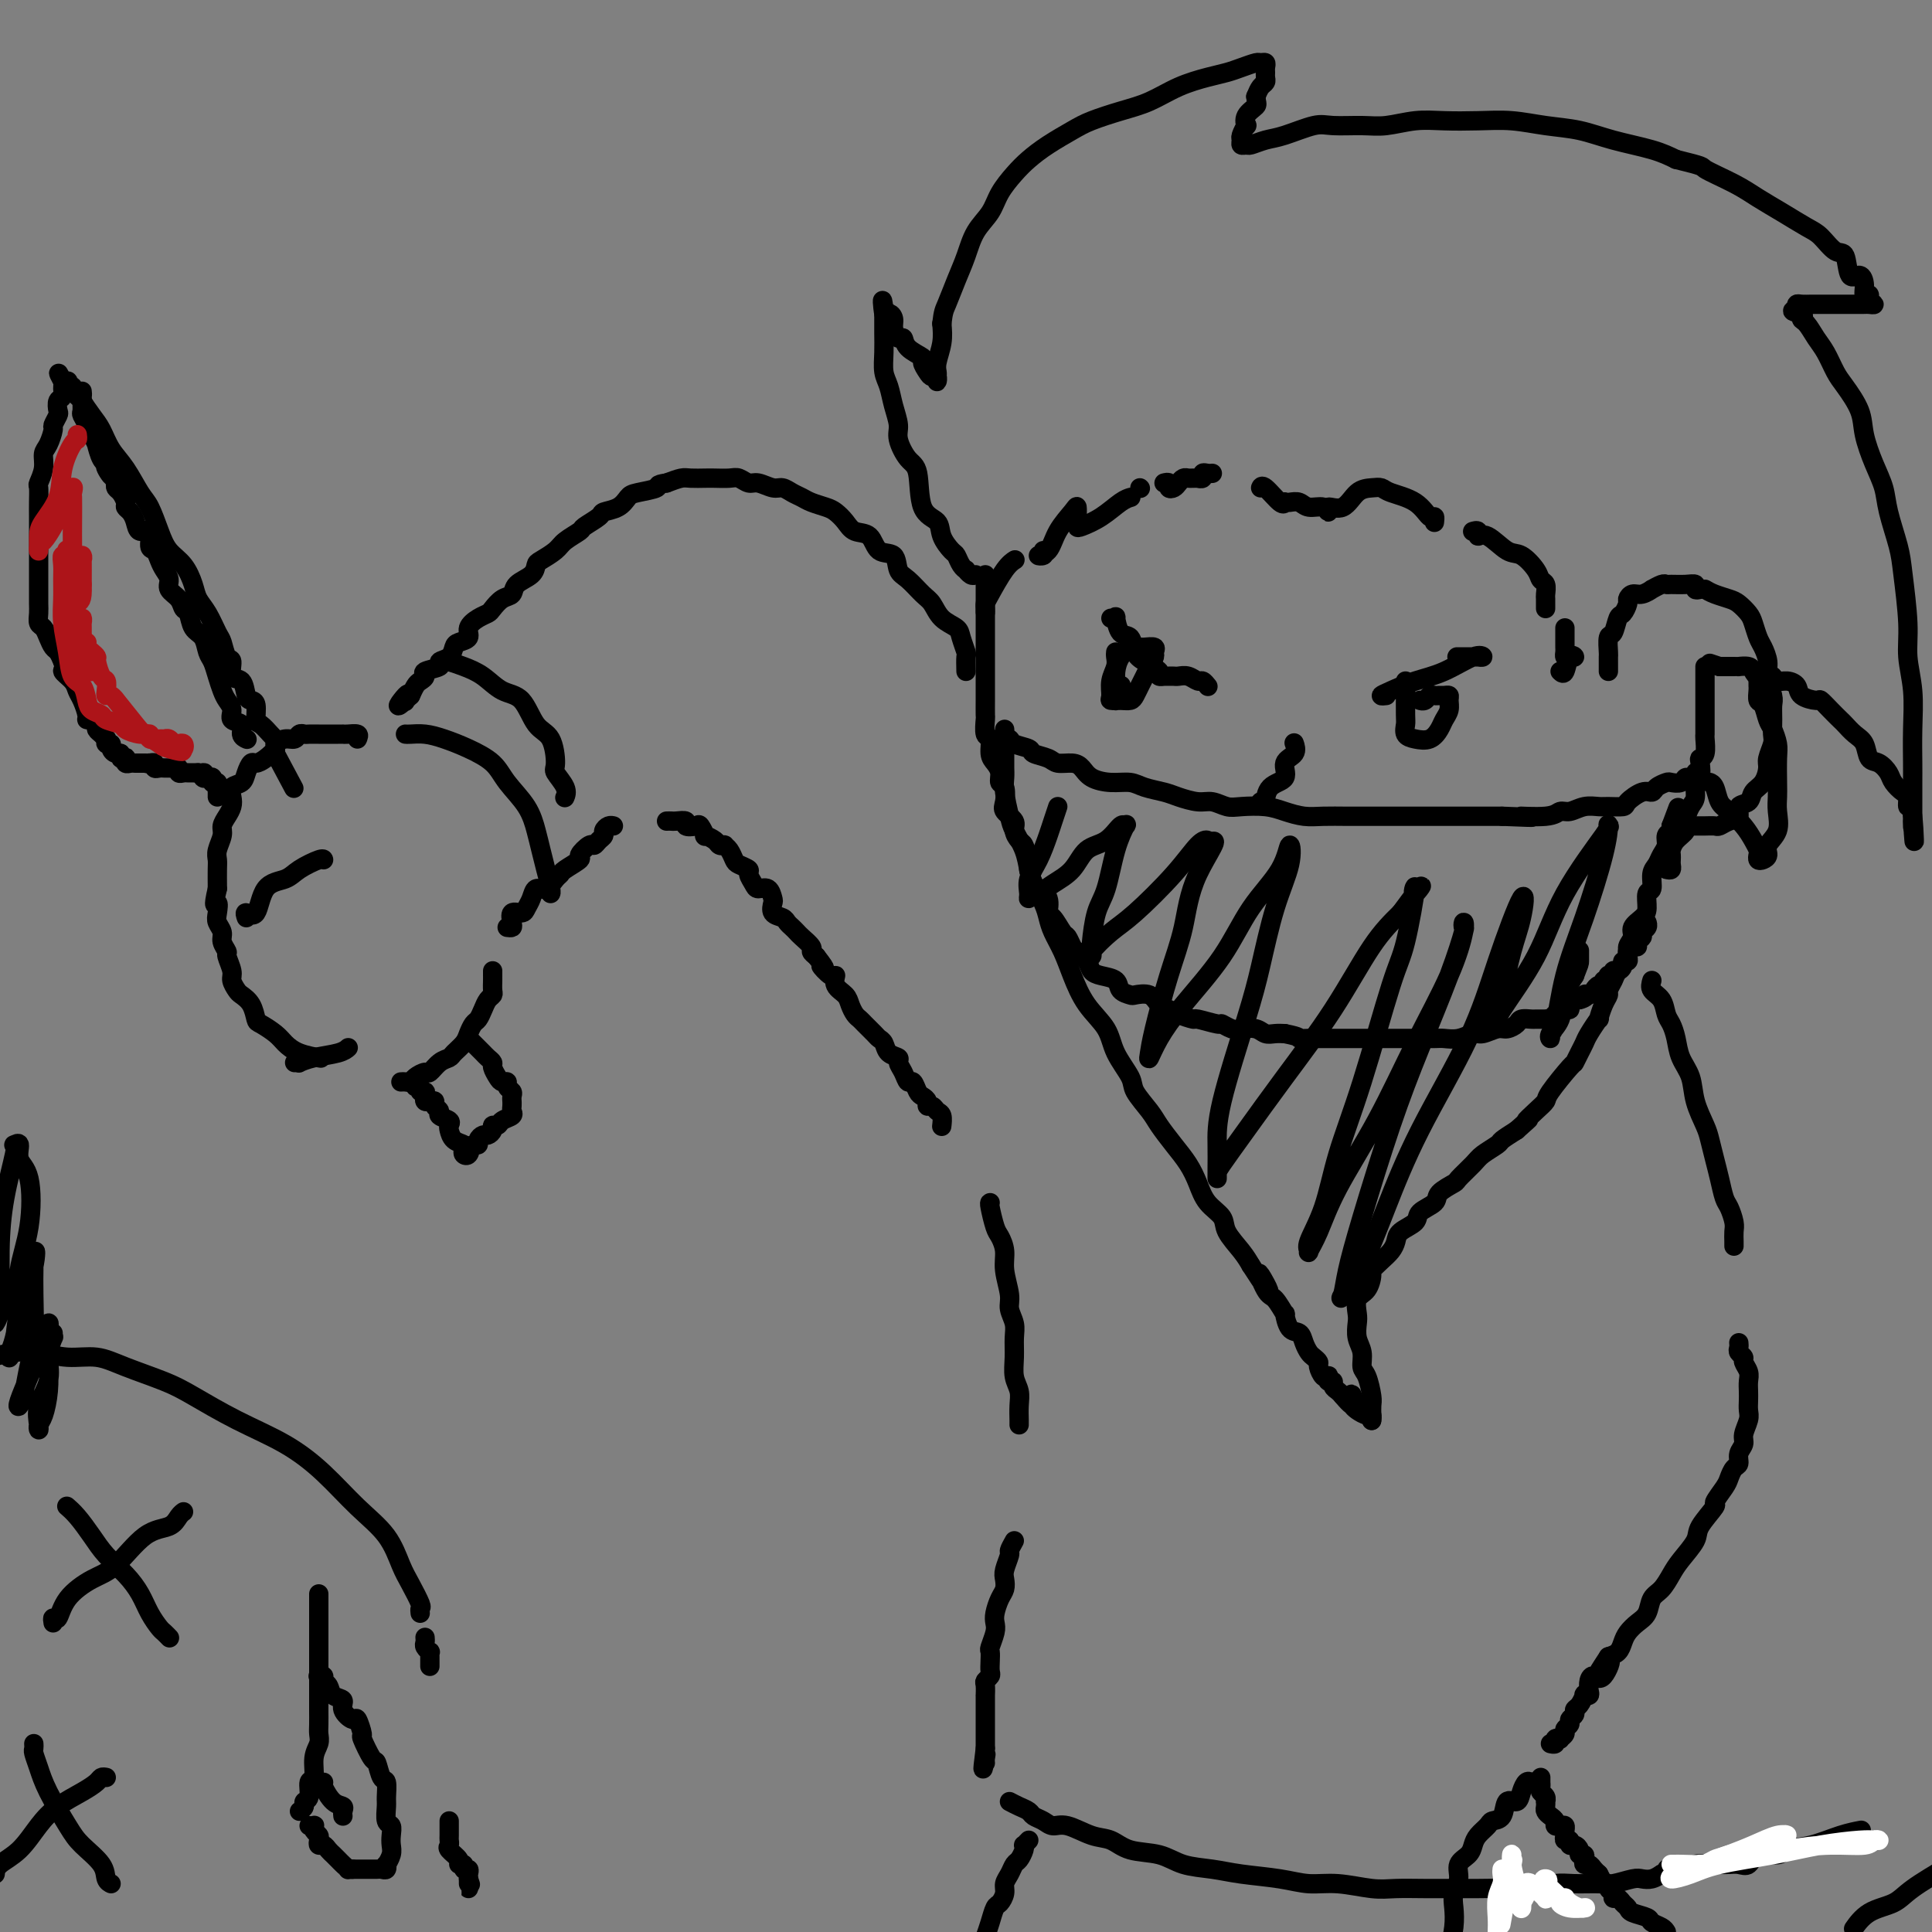 <svg viewBox='0 0 400 400' version='1.1' xmlns='http://www.w3.org/2000/svg' xmlns:xlink='http://www.w3.org/1999/xlink'><rect x="0" y="0" width="400" height="400" fill="#808080" stroke="none"/><g fill='none' stroke='rgb(0,0,0)' stroke-width='4' stroke-linecap='round' stroke-linejoin='round'><path d='M204,119c0.000,0.331 0.000,0.661 0,1c-0.000,0.339 -0.000,0.685 0,1c0.000,0.315 0.000,0.598 0,1c-0.000,0.402 -0.000,0.923 0,1c0.000,0.077 0.000,-0.290 0,0c-0.000,0.290 -0.000,1.236 0,2c0.000,0.764 0.000,1.345 0,2c-0.000,0.655 -0.000,1.383 0,2c0.000,0.617 0.000,1.123 0,2c-0.000,0.877 -0.000,2.126 0,3c0.000,0.874 0.000,1.373 0,2c-0.000,0.627 -0.000,1.380 0,2c0.000,0.620 0.000,1.105 0,2c-0.000,0.895 -0.001,2.198 0,3c0.001,0.802 0.004,1.102 0,2c-0.004,0.898 -0.016,2.394 0,3c0.016,0.606 0.060,0.322 0,1c-0.060,0.678 -0.222,2.317 0,3c0.222,0.683 0.829,0.411 1,1c0.171,0.589 -0.094,2.040 0,3c0.094,0.960 0.548,1.430 1,2c0.452,0.570 0.904,1.241 1,2c0.096,0.759 -0.163,1.607 0,2c0.163,0.393 0.747,0.332 1,1c0.253,0.668 0.176,2.067 0,3c-0.176,0.933 -0.451,1.400 0,2c0.451,0.600 1.626,1.332 2,2c0.374,0.668 -0.054,1.272 0,2c0.054,0.728 0.592,1.581 1,2c0.408,0.419 0.688,0.406 1,1c0.312,0.594 0.656,1.797 1,3'/><path d='M213,178c1.339,4.304 0.186,2.064 0,2c-0.186,-0.064 0.593,2.046 1,3c0.407,0.954 0.441,0.750 1,1c0.559,0.250 1.641,0.955 2,2c0.359,1.045 -0.006,2.431 0,3c0.006,0.569 0.382,0.323 1,1c0.618,0.677 1.479,2.278 2,3c0.521,0.722 0.702,0.564 1,1c0.298,0.436 0.711,1.465 1,2c0.289,0.535 0.452,0.576 1,1c0.548,0.424 1.479,1.230 2,2c0.521,0.770 0.630,1.502 1,2c0.370,0.498 1.000,0.761 2,1c1.000,0.239 2.369,0.455 3,1c0.631,0.545 0.525,1.421 1,2c0.475,0.579 1.531,0.862 2,1c0.469,0.138 0.351,0.131 1,0c0.649,-0.131 2.066,-0.385 3,0c0.934,0.385 1.385,1.408 2,2c0.615,0.592 1.395,0.751 2,1c0.605,0.249 1.036,0.588 2,1c0.964,0.412 2.461,0.899 3,1c0.539,0.101 0.121,-0.183 1,0c0.879,0.183 3.054,0.833 4,1c0.946,0.167 0.662,-0.148 1,0c0.338,0.148 1.298,0.758 2,1c0.702,0.242 1.147,0.117 2,0c0.853,-0.117 2.115,-0.227 3,0c0.885,0.227 1.392,0.792 2,1c0.608,0.208 1.317,0.059 2,0c0.683,-0.059 1.342,-0.030 2,0'/><path d='M266,214c3.524,0.691 2.835,0.917 3,1c0.165,0.083 1.183,0.022 2,0c0.817,-0.022 1.431,-0.006 2,0c0.569,0.006 1.091,0.002 2,0c0.909,-0.002 2.203,-0.000 3,0c0.797,0.000 1.096,0.000 2,0c0.904,-0.000 2.414,-0.000 3,0c0.586,0.000 0.248,0.000 1,0c0.752,-0.000 2.595,-0.000 4,0c1.405,0.000 2.371,0.001 3,0c0.629,-0.001 0.921,-0.004 2,0c1.079,0.004 2.945,0.016 4,0c1.055,-0.016 1.298,-0.061 2,0c0.702,0.061 1.864,0.227 3,0c1.136,-0.227 2.245,-0.848 3,-1c0.755,-0.152 1.157,0.166 2,0c0.843,-0.166 2.128,-0.815 3,-1c0.872,-0.185 1.332,0.094 2,0c0.668,-0.094 1.546,-0.561 2,-1c0.454,-0.439 0.485,-0.850 1,-1c0.515,-0.150 1.514,-0.039 2,0c0.486,0.039 0.459,0.006 1,0c0.541,-0.006 1.651,0.013 2,0c0.349,-0.013 -0.061,-0.060 0,0c0.061,0.060 0.595,0.227 1,0c0.405,-0.227 0.682,-0.848 1,-1c0.318,-0.152 0.676,0.167 1,0c0.324,-0.167 0.613,-0.818 1,-1c0.387,-0.182 0.874,0.105 1,0c0.126,-0.105 -0.107,-0.601 0,-1c0.107,-0.399 0.553,-0.699 1,-1'/><path d='M326,207c3.875,-1.178 1.563,-0.122 1,0c-0.563,0.122 0.622,-0.689 1,-1c0.378,-0.311 -0.052,-0.121 0,0c0.052,0.121 0.587,0.172 1,0c0.413,-0.172 0.703,-0.567 1,-1c0.297,-0.433 0.601,-0.904 1,-1c0.399,-0.096 0.892,0.185 1,0c0.108,-0.185 -0.168,-0.834 0,-1c0.168,-0.166 0.781,0.153 1,0c0.219,-0.153 0.044,-0.777 0,-1c-0.044,-0.223 0.043,-0.045 0,0c-0.043,0.045 -0.218,-0.043 0,0c0.218,0.043 0.828,0.218 1,0c0.172,-0.218 -0.094,-0.828 0,-1c0.094,-0.172 0.547,0.095 1,0c0.453,-0.095 0.906,-0.551 1,-1c0.094,-0.449 -0.171,-0.891 0,-1c0.171,-0.109 0.777,0.115 1,0c0.223,-0.115 0.062,-0.571 0,-1c-0.062,-0.429 -0.027,-0.832 0,-1c0.027,-0.168 0.045,-0.101 0,0c-0.045,0.101 -0.151,0.234 0,0c0.151,-0.234 0.561,-0.836 1,-1c0.439,-0.164 0.906,0.111 1,0c0.094,-0.111 -0.185,-0.608 0,-1c0.185,-0.392 0.834,-0.680 1,-1c0.166,-0.320 -0.151,-0.673 0,-1c0.151,-0.327 0.772,-0.626 1,-1c0.228,-0.374 0.065,-0.821 0,-1c-0.065,-0.179 -0.033,-0.089 0,0'/><path d='M345,180c0.422,0.090 0.845,0.180 1,0c0.155,-0.180 0.043,-0.628 0,-1c-0.043,-0.372 -0.018,-0.666 0,-1c0.018,-0.334 0.028,-0.707 0,-1c-0.028,-0.293 -0.096,-0.505 0,-1c0.096,-0.495 0.355,-1.272 1,-2c0.645,-0.728 1.674,-1.407 2,-2c0.326,-0.593 -0.053,-1.098 0,-2c0.053,-0.902 0.536,-2.199 1,-3c0.464,-0.801 0.908,-1.104 1,-2c0.092,-0.896 -0.168,-2.385 0,-3c0.168,-0.615 0.763,-0.358 1,-1c0.237,-0.642 0.116,-2.185 0,-3c-0.116,-0.815 -0.227,-0.904 0,-1c0.227,-0.096 0.793,-0.201 1,-1c0.207,-0.799 0.055,-2.294 0,-3c-0.055,-0.706 -0.015,-0.623 0,-1c0.015,-0.377 0.004,-1.214 0,-2c-0.004,-0.786 -0.001,-1.520 0,-2c0.001,-0.480 0.000,-0.706 0,-1c-0.000,-0.294 -0.000,-0.656 0,-1c0.000,-0.344 0.000,-0.669 0,-1c-0.000,-0.331 -0.000,-0.667 0,-1c0.000,-0.333 0.000,-0.663 0,-1c-0.000,-0.337 -0.000,-0.682 0,-1c0.000,-0.318 0.000,-0.611 0,-1c-0.000,-0.389 -0.000,-0.875 0,-1c0.000,-0.125 0.000,0.111 0,0c-0.000,-0.111 -0.000,-0.568 0,-1c0.000,-0.432 0.000,-0.838 0,-1c-0.000,-0.162 -0.000,-0.081 0,0'/><path d='M202,119c-0.303,0.117 -0.606,0.234 -1,0c-0.394,-0.234 -0.878,-0.821 -1,-1c-0.122,-0.179 0.118,0.048 0,0c-0.118,-0.048 -0.593,-0.373 -1,-1c-0.407,-0.627 -0.747,-1.556 -1,-2c-0.253,-0.444 -0.420,-0.402 -1,-1c-0.580,-0.598 -1.572,-1.835 -2,-3c-0.428,-1.165 -0.290,-2.258 -1,-3c-0.710,-0.742 -2.266,-1.131 -3,-3c-0.734,-1.869 -0.644,-5.216 -1,-7c-0.356,-1.784 -1.156,-2.004 -2,-3c-0.844,-0.996 -1.733,-2.769 -2,-4c-0.267,-1.231 0.086,-1.921 0,-3c-0.086,-1.079 -0.612,-2.547 -1,-4c-0.388,-1.453 -0.640,-2.893 -1,-4c-0.360,-1.107 -0.829,-1.883 -1,-3c-0.171,-1.117 -0.046,-2.577 0,-4c0.046,-1.423 0.012,-2.809 0,-4c-0.012,-1.191 -0.003,-2.185 0,-3c0.003,-0.815 0.001,-1.450 0,-2c-0.001,-0.550 -0.000,-1.014 0,-1c0.000,0.014 0.000,0.507 0,1'/><path d='M183,64c-0.508,-3.940 -0.277,-0.291 0,1c0.277,1.291 0.600,0.225 1,0c0.400,-0.225 0.879,0.390 1,1c0.121,0.610 -0.114,1.214 0,2c0.114,0.786 0.576,1.754 1,2c0.424,0.246 0.810,-0.229 1,0c0.190,0.229 0.183,1.162 1,2c0.817,0.838 2.457,1.582 3,2c0.543,0.418 -0.012,0.509 0,1c0.012,0.491 0.592,1.382 1,2c0.408,0.618 0.646,0.962 1,1c0.354,0.038 0.826,-0.229 1,0c0.174,0.229 0.050,0.953 0,1c-0.050,0.047 -0.027,-0.584 0,-1c0.027,-0.416 0.059,-0.617 0,-1c-0.059,-0.383 -0.208,-0.949 0,-2c0.208,-1.051 0.774,-2.586 1,-4c0.226,-1.414 0.113,-2.707 0,-4'/><path d='M195,67c0.287,-2.522 0.503,-2.828 1,-4c0.497,-1.172 1.273,-3.212 2,-5c0.727,-1.788 1.405,-3.325 2,-5c0.595,-1.675 1.106,-3.487 2,-5c0.894,-1.513 2.170,-2.726 3,-4c0.830,-1.274 1.216,-2.610 2,-4c0.784,-1.390 1.968,-2.833 3,-4c1.032,-1.167 1.912,-2.056 3,-3c1.088,-0.944 2.383,-1.943 4,-3c1.617,-1.057 3.557,-2.174 5,-3c1.443,-0.826 2.388,-1.363 4,-2c1.612,-0.637 3.891,-1.375 6,-2c2.109,-0.625 4.048,-1.137 6,-2c1.952,-0.863 3.917,-2.077 6,-3c2.083,-0.923 4.284,-1.553 6,-2c1.716,-0.447 2.947,-0.709 4,-1c1.053,-0.291 1.928,-0.611 3,-1c1.072,-0.389 2.340,-0.847 3,-1c0.660,-0.153 0.713,0.001 1,0c0.287,-0.001 0.810,-0.155 1,0c0.190,0.155 0.048,0.618 0,1c-0.048,0.382 -0.002,0.682 0,1c0.002,0.318 -0.041,0.652 0,1c0.041,0.348 0.165,0.709 0,1c-0.165,0.291 -0.619,0.512 -1,1c-0.381,0.488 -0.691,1.244 -1,2'/><path d='M260,20c0.120,1.449 0.421,1.572 0,2c-0.421,0.428 -1.562,1.161 -2,2c-0.438,0.839 -0.171,1.784 0,2c0.171,0.216 0.245,-0.296 0,0c-0.245,0.296 -0.810,1.401 -1,2c-0.190,0.599 -0.004,0.693 0,1c0.004,0.307 -0.175,0.827 0,1c0.175,0.173 0.704,0.000 1,0c0.296,-0.000 0.359,0.172 1,0c0.641,-0.172 1.861,-0.687 3,-1c1.139,-0.313 2.196,-0.423 4,-1c1.804,-0.577 4.354,-1.623 6,-2c1.646,-0.377 2.388,-0.087 4,0c1.612,0.087 4.095,-0.029 6,0c1.905,0.029 3.231,0.203 5,0c1.769,-0.203 3.979,-0.783 6,-1c2.021,-0.217 3.851,-0.070 6,0c2.149,0.070 4.616,0.063 7,0c2.384,-0.063 4.685,-0.183 7,0c2.315,0.183 4.642,0.668 7,1c2.358,0.332 4.745,0.512 7,1c2.255,0.488 4.376,1.285 7,2c2.624,0.715 5.750,1.347 8,2c2.250,0.653 3.625,1.326 5,2'/><path d='M347,33c6.319,1.547 5.118,1.416 6,2c0.882,0.584 3.849,1.884 6,3c2.151,1.116 3.486,2.048 5,3c1.514,0.952 3.208,1.925 5,3c1.792,1.075 3.684,2.251 5,3c1.316,0.749 2.058,1.071 3,2c0.942,0.929 2.085,2.465 3,3c0.915,0.535 1.603,0.070 2,1c0.397,0.930 0.503,3.253 1,4c0.497,0.747 1.386,-0.084 2,0c0.614,0.084 0.954,1.084 1,2c0.046,0.916 -0.201,1.748 0,2c0.201,0.252 0.849,-0.076 1,0c0.151,0.076 -0.195,0.556 0,1c0.195,0.444 0.932,0.851 1,1c0.068,0.149 -0.533,0.040 -1,0c-0.467,-0.040 -0.800,-0.011 -1,0c-0.200,0.011 -0.266,0.003 -1,0c-0.734,-0.003 -2.137,-0.001 -3,0c-0.863,0.001 -1.188,-0.001 -2,0c-0.812,0.001 -2.113,0.003 -3,0c-0.887,-0.003 -1.362,-0.011 -2,0c-0.638,0.011 -1.441,0.041 -2,0c-0.559,-0.041 -0.874,-0.155 -1,0c-0.126,0.155 -0.063,0.577 0,1'/><path d='M372,64c-2.085,0.481 0.204,0.683 1,1c0.796,0.317 0.100,0.749 0,1c-0.100,0.251 0.394,0.319 1,1c0.606,0.681 1.322,1.973 2,3c0.678,1.027 1.319,1.788 2,3c0.681,1.212 1.404,2.875 2,4c0.596,1.125 1.067,1.710 2,3c0.933,1.290 2.329,3.283 3,5c0.671,1.717 0.617,3.159 1,5c0.383,1.841 1.201,4.083 2,6c0.799,1.917 1.577,3.509 2,5c0.423,1.491 0.491,2.882 1,5c0.509,2.118 1.461,4.962 2,7c0.539,2.038 0.666,3.270 1,6c0.334,2.730 0.874,6.958 1,10c0.126,3.042 -0.162,4.899 0,7c0.162,2.101 0.776,4.447 1,7c0.224,2.553 0.060,5.313 0,8c-0.060,2.687 -0.016,5.302 0,7c0.016,1.698 0.004,2.480 0,4c-0.004,1.520 -0.001,3.777 0,5c0.001,1.223 0.000,1.410 0,2c-0.000,0.590 -0.000,1.582 0,2c0.000,0.418 0.000,0.262 0,0c-0.000,-0.262 -0.000,-0.631 0,-1'/><path d='M396,170c0.527,8.683 0.345,1.890 0,-1c-0.345,-2.890 -0.851,-1.876 -1,-2c-0.149,-0.124 0.060,-1.385 0,-2c-0.060,-0.615 -0.387,-0.583 -1,-1c-0.613,-0.417 -1.511,-1.284 -2,-2c-0.489,-0.716 -0.567,-1.280 -1,-2c-0.433,-0.720 -1.219,-1.597 -2,-2c-0.781,-0.403 -1.556,-0.331 -2,-1c-0.444,-0.669 -0.555,-2.080 -1,-3c-0.445,-0.920 -1.223,-1.350 -2,-2c-0.777,-0.650 -1.554,-1.518 -2,-2c-0.446,-0.482 -0.561,-0.576 -1,-1c-0.439,-0.424 -1.202,-1.178 -2,-2c-0.798,-0.822 -1.631,-1.713 -2,-2c-0.369,-0.287 -0.274,0.029 -1,0c-0.726,-0.029 -2.275,-0.404 -3,-1c-0.725,-0.596 -0.627,-1.414 -1,-2c-0.373,-0.586 -1.217,-0.941 -2,-1c-0.783,-0.059 -1.506,0.178 -2,0c-0.494,-0.178 -0.761,-0.769 -1,-1c-0.239,-0.231 -0.450,-0.100 -1,0c-0.550,0.100 -1.439,0.170 -2,0c-0.561,-0.170 -0.794,-0.582 -1,-1c-0.206,-0.418 -0.384,-0.844 -1,-1c-0.616,-0.156 -1.671,-0.042 -2,0c-0.329,0.042 0.066,0.011 0,0c-0.066,-0.011 -0.595,-0.003 -1,0c-0.405,0.003 -0.686,0.001 -1,0c-0.314,-0.001 -0.661,-0.000 -1,0c-0.339,0.000 -0.669,0.000 -1,0'/><path d='M356,138c-3.500,-1.167 -1.750,-0.583 0,0'/><path d='M364,141c-0.006,0.368 -0.013,0.735 0,1c0.013,0.265 0.045,0.426 0,1c-0.045,0.574 -0.166,1.561 0,2c0.166,0.439 0.619,0.331 1,1c0.381,0.669 0.691,2.115 1,3c0.309,0.885 0.619,1.209 1,2c0.381,0.791 0.834,2.048 1,3c0.166,0.952 0.047,1.598 0,3c-0.047,1.402 -0.020,3.558 0,5c0.020,1.442 0.034,2.169 0,3c-0.034,0.831 -0.117,1.767 0,3c0.117,1.233 0.434,2.762 0,4c-0.434,1.238 -1.619,2.185 -2,3c-0.381,0.815 0.042,1.498 0,2c-0.042,0.502 -0.550,0.823 -1,1c-0.450,0.177 -0.844,0.211 -1,0c-0.156,-0.211 -0.076,-0.665 0,-1c0.076,-0.335 0.147,-0.550 0,-1c-0.147,-0.450 -0.511,-1.136 -1,-2c-0.489,-0.864 -1.101,-1.906 -2,-3c-0.899,-1.094 -2.083,-2.241 -3,-3c-0.917,-0.759 -1.565,-1.131 -2,-2c-0.435,-0.869 -0.655,-2.234 -1,-3c-0.345,-0.766 -0.813,-0.933 -1,-1c-0.187,-0.067 -0.094,-0.033 0,0'/><path d='M353,122c0.552,0.326 1.103,0.653 2,1c0.897,0.347 2.138,0.716 3,1c0.862,0.284 1.344,0.484 2,1c0.656,0.516 1.486,1.349 2,2c0.514,0.651 0.711,1.121 1,2c0.289,0.879 0.670,2.169 1,3c0.330,0.831 0.610,1.205 1,2c0.390,0.795 0.889,2.011 1,3c0.111,0.989 -0.167,1.749 0,3c0.167,1.251 0.778,2.991 1,4c0.222,1.009 0.056,1.285 0,2c-0.056,0.715 -0.000,1.867 0,3c0.000,1.133 -0.054,2.247 0,3c0.054,0.753 0.218,1.146 0,2c-0.218,0.854 -0.816,2.169 -1,3c-0.184,0.831 0.048,1.177 0,2c-0.048,0.823 -0.375,2.122 -1,3c-0.625,0.878 -1.546,1.334 -2,2c-0.454,0.666 -0.440,1.541 -1,2c-0.560,0.459 -1.693,0.501 -2,1c-0.307,0.499 0.214,1.454 0,2c-0.214,0.546 -1.161,0.682 -2,1c-0.839,0.318 -1.570,0.817 -2,1c-0.430,0.183 -0.560,0.049 -1,0c-0.440,-0.049 -1.190,-0.013 -2,0c-0.810,0.013 -1.680,0.004 -2,0c-0.320,-0.004 -0.092,-0.001 0,0c0.092,0.001 0.046,0.001 0,0'/><path d='M352,122c-0.461,0.113 -0.922,0.227 -1,0c-0.078,-0.227 0.226,-0.794 0,-1c-0.226,-0.206 -0.983,-0.051 -2,0c-1.017,0.051 -2.295,-0.001 -3,0c-0.705,0.001 -0.836,0.057 -1,0c-0.164,-0.057 -0.362,-0.226 -1,0c-0.638,0.226 -1.716,0.849 -2,1c-0.284,0.151 0.226,-0.168 0,0c-0.226,0.168 -1.188,0.823 -2,1c-0.812,0.177 -1.475,-0.123 -2,0c-0.525,0.123 -0.914,0.671 -1,1c-0.086,0.329 0.131,0.439 0,1c-0.131,0.561 -0.609,1.573 -1,2c-0.391,0.427 -0.693,0.270 -1,1c-0.307,0.730 -0.618,2.346 -1,3c-0.382,0.654 -0.834,0.347 -1,1c-0.166,0.653 -0.044,2.266 0,3c0.044,0.734 0.012,0.588 0,1c-0.012,0.412 -0.003,1.380 0,2c0.003,0.620 0.001,0.891 0,1c-0.001,0.109 -0.000,0.054 0,0'/><path d='M323,139c0.346,0.340 0.691,0.680 1,0c0.309,-0.680 0.580,-2.381 1,-3c0.420,-0.619 0.988,-0.155 1,0c0.012,0.155 -0.533,-0.000 -1,0c-0.467,0.000 -0.857,0.155 -1,0c-0.143,-0.155 -0.038,-0.619 0,-1c0.038,-0.381 0.010,-0.680 0,-1c-0.010,-0.320 -0.003,-0.660 0,-1c0.003,-0.340 0.001,-0.679 0,-1c-0.001,-0.321 -0.000,-0.622 0,-1c0.000,-0.378 0.000,-0.833 0,-1c-0.000,-0.167 -0.000,-0.048 0,0c0.000,0.048 0.000,0.024 0,0'/><path d='M320,126c0.007,-0.787 0.015,-1.574 0,-2c-0.015,-0.426 -0.052,-0.489 0,-1c0.052,-0.511 0.192,-1.468 0,-2c-0.192,-0.532 -0.716,-0.637 -1,-1c-0.284,-0.363 -0.329,-0.982 -1,-2c-0.671,-1.018 -1.969,-2.434 -3,-3c-1.031,-0.566 -1.797,-0.281 -3,-1c-1.203,-0.719 -2.844,-2.441 -4,-3c-1.156,-0.559 -1.826,0.046 -2,0c-0.174,-0.046 0.149,-0.744 0,-1c-0.149,-0.256 -0.771,-0.069 -1,0c-0.229,0.069 -0.065,0.020 0,0c0.065,-0.020 0.033,-0.010 0,0'/><path d='M297,108c-0.016,0.134 -0.032,0.268 0,0c0.032,-0.268 0.111,-0.937 0,-1c-0.111,-0.063 -0.413,0.480 -1,0c-0.587,-0.480 -1.459,-1.984 -3,-3c-1.541,-1.016 -3.752,-1.542 -5,-2c-1.248,-0.458 -1.533,-0.846 -2,-1c-0.467,-0.154 -1.116,-0.075 -2,0c-0.884,0.075 -2.003,0.146 -3,1c-0.997,0.854 -1.870,2.493 -3,3c-1.130,0.507 -2.515,-0.117 -3,0c-0.485,0.117 -0.070,0.973 0,1c0.070,0.027 -0.206,-0.777 -1,-1c-0.794,-0.223 -2.107,0.136 -3,0c-0.893,-0.136 -1.365,-0.765 -2,-1c-0.635,-0.235 -1.434,-0.074 -2,0c-0.566,0.074 -0.898,0.062 -1,0c-0.102,-0.062 0.025,-0.174 0,0c-0.025,0.174 -0.203,0.634 -1,0c-0.797,-0.634 -2.215,-2.363 -3,-3c-0.785,-0.637 -0.939,-0.182 -1,0c-0.061,0.182 -0.031,0.091 0,0'/><path d='M204,126c-0.003,0.512 -0.005,1.024 0,1c0.005,-0.024 0.019,-0.585 0,-1c-0.019,-0.415 -0.071,-0.686 0,-1c0.071,-0.314 0.267,-0.672 1,-2c0.733,-1.328 2.005,-3.627 3,-5c0.995,-1.373 1.713,-1.821 2,-2c0.287,-0.179 0.144,-0.090 0,0'/><path d='M216,114c0.164,0.417 0.327,0.834 0,1c-0.327,0.166 -1.145,0.081 -1,0c0.145,-0.081 1.254,-0.159 2,-1c0.746,-0.841 1.128,-2.447 2,-4c0.872,-1.553 2.233,-3.054 3,-4c0.767,-0.946 0.938,-1.338 1,-1c0.062,0.338 0.014,1.406 0,2c-0.014,0.594 0.006,0.713 0,1c-0.006,0.287 -0.036,0.742 0,1c0.036,0.258 0.140,0.318 1,0c0.860,-0.318 2.478,-1.013 4,-2c1.522,-0.987 2.948,-2.266 4,-3c1.052,-0.734 1.729,-0.924 2,-1c0.271,-0.076 0.135,-0.038 0,0'/><path d='M236,101c0.000,0.000 0.100,0.100 0.1,0.1'/><path d='M241,100c0.447,-0.107 0.893,-0.215 1,0c0.107,0.215 -0.126,0.751 0,1c0.126,0.249 0.611,0.210 1,0c0.389,-0.210 0.683,-0.592 1,-1c0.317,-0.408 0.658,-0.842 1,-1c0.342,-0.158 0.684,-0.041 1,0c0.316,0.041 0.606,0.007 1,0c0.394,-0.007 0.893,0.012 1,0c0.107,-0.012 -0.178,-0.056 0,0c0.178,0.056 0.818,0.211 1,0c0.182,-0.211 -0.096,-0.789 0,-1c0.096,-0.211 0.564,-0.057 1,0c0.436,0.057 0.839,0.016 1,0c0.161,-0.016 0.081,-0.008 0,0'/><path d='M208,151c0.029,0.303 0.057,0.606 0,1c-0.057,0.394 -0.200,0.879 0,1c0.200,0.121 0.743,-0.123 1,0c0.257,0.123 0.228,0.611 1,1c0.772,0.389 2.346,0.678 3,1c0.654,0.322 0.388,0.677 1,1c0.612,0.323 2.102,0.615 3,1c0.898,0.385 1.205,0.864 2,1c0.795,0.136 2.079,-0.069 3,0c0.921,0.069 1.480,0.414 2,1c0.520,0.586 1.000,1.414 2,2c1.000,0.586 2.521,0.930 4,1c1.479,0.070 2.917,-0.135 4,0c1.083,0.135 1.812,0.610 3,1c1.188,0.390 2.835,0.697 4,1c1.165,0.303 1.846,0.603 3,1c1.154,0.397 2.780,0.890 4,1c1.220,0.110 2.034,-0.164 3,0c0.966,0.164 2.085,0.766 3,1c0.915,0.234 1.626,0.101 3,0c1.374,-0.101 3.412,-0.171 5,0c1.588,0.171 2.725,0.582 4,1c1.275,0.418 2.689,0.844 4,1c1.311,0.156 2.520,0.042 4,0c1.480,-0.042 3.232,-0.011 5,0c1.768,0.011 3.553,0.003 5,0c1.447,-0.003 2.557,-0.001 4,0c1.443,0.001 3.218,0.000 5,0c1.782,-0.000 3.570,-0.000 5,0c1.430,0.000 2.500,0.000 4,0c1.500,-0.000 3.428,-0.000 5,0c1.572,0.000 2.786,0.000 4,0'/><path d='M311,169c10.391,0.447 4.870,0.063 4,0c-0.870,-0.063 2.912,0.193 5,0c2.088,-0.193 2.483,-0.837 3,-1c0.517,-0.163 1.155,0.153 2,0c0.845,-0.153 1.898,-0.775 3,-1c1.102,-0.225 2.252,-0.054 3,0c0.748,0.054 1.093,-0.009 2,0c0.907,0.009 2.374,0.091 3,0c0.626,-0.091 0.409,-0.354 1,-1c0.591,-0.646 1.988,-1.676 3,-2c1.012,-0.324 1.637,0.058 2,0c0.363,-0.058 0.464,-0.555 1,-1c0.536,-0.445 1.505,-0.836 2,-1c0.495,-0.164 0.515,-0.100 1,0c0.485,0.100 1.437,0.237 2,0c0.563,-0.237 0.739,-0.847 1,-1c0.261,-0.153 0.609,0.151 1,0c0.391,-0.151 0.826,-0.757 1,-1c0.174,-0.243 0.087,-0.121 0,0'/><path d='M208,156c-0.001,0.327 -0.001,0.655 0,1c0.001,0.345 0.004,0.708 0,1c-0.004,0.292 -0.013,0.513 0,1c0.013,0.487 0.049,1.238 0,2c-0.049,0.762 -0.182,1.534 0,3c0.182,1.466 0.678,3.626 1,5c0.322,1.374 0.471,1.960 1,3c0.529,1.040 1.437,2.533 2,4c0.563,1.467 0.780,2.909 1,4c0.220,1.091 0.443,1.831 1,3c0.557,1.169 1.447,2.768 2,4c0.553,1.232 0.769,2.096 1,3c0.231,0.904 0.478,1.847 1,3c0.522,1.153 1.317,2.516 2,4c0.683,1.484 1.252,3.090 2,5c0.748,1.910 1.676,4.124 3,6c1.324,1.876 3.044,3.416 4,5c0.956,1.584 1.147,3.213 2,5c0.853,1.787 2.367,3.730 3,5c0.633,1.270 0.386,1.865 1,3c0.614,1.135 2.090,2.809 3,4c0.910,1.191 1.254,1.897 2,3c0.746,1.103 1.896,2.602 3,4c1.104,1.398 2.164,2.694 3,4c0.836,1.306 1.449,2.622 2,4c0.551,1.378 1.040,2.820 2,4c0.960,1.180 2.391,2.100 3,3c0.609,0.900 0.395,1.781 1,3c0.605,1.219 2.030,2.777 3,4c0.970,1.223 1.485,2.112 2,3'/><path d='M259,262c6.140,9.572 2.990,3.500 2,2c-0.990,-1.500 0.182,1.570 1,3c0.818,1.430 1.284,1.219 2,2c0.716,0.781 1.683,2.555 2,3c0.317,0.445 -0.017,-0.438 0,0c0.017,0.438 0.386,2.197 1,3c0.614,0.803 1.475,0.649 2,1c0.525,0.351 0.714,1.206 1,2c0.286,0.794 0.668,1.527 1,2c0.332,0.473 0.615,0.687 1,1c0.385,0.313 0.874,0.724 1,1c0.126,0.276 -0.111,0.418 0,1c0.111,0.582 0.570,1.605 1,2c0.430,0.395 0.832,0.161 1,0c0.168,-0.161 0.100,-0.250 0,0c-0.100,0.250 -0.234,0.841 0,1c0.234,0.159 0.836,-0.112 1,0c0.164,0.112 -0.110,0.607 0,1c0.110,0.393 0.603,0.684 1,1c0.397,0.316 0.699,0.658 1,1'/><path d='M278,289c3.390,4.129 2.365,0.953 2,0c-0.365,-0.953 -0.070,0.318 0,1c0.070,0.682 -0.086,0.775 0,1c0.086,0.225 0.415,0.582 1,1c0.585,0.418 1.425,0.896 2,1c0.575,0.104 0.886,-0.168 1,0c0.114,0.168 0.031,0.776 0,1c-0.031,0.224 -0.009,0.064 0,0c0.009,-0.064 0.004,-0.032 0,0'/><path d='M284,294c-0.002,0.061 -0.003,0.122 0,0c0.003,-0.122 0.011,-0.426 0,-1c-0.011,-0.574 -0.040,-1.417 0,-2c0.040,-0.583 0.151,-0.907 0,-2c-0.151,-1.093 -0.562,-2.954 -1,-4c-0.438,-1.046 -0.901,-1.276 -1,-2c-0.099,-0.724 0.168,-1.941 0,-3c-0.168,-1.059 -0.771,-1.959 -1,-3c-0.229,-1.041 -0.085,-2.223 0,-3c0.085,-0.777 0.112,-1.149 0,-2c-0.112,-0.851 -0.364,-2.181 0,-3c0.364,-0.819 1.344,-1.125 2,-2c0.656,-0.875 0.988,-2.317 1,-3c0.012,-0.683 -0.297,-0.606 0,-1c0.297,-0.394 1.201,-1.260 2,-2c0.799,-0.740 1.493,-1.353 2,-2c0.507,-0.647 0.826,-1.328 1,-2c0.174,-0.672 0.201,-1.334 1,-2c0.799,-0.666 2.369,-1.334 3,-2c0.631,-0.666 0.324,-1.328 1,-2c0.676,-0.672 2.335,-1.353 3,-2c0.665,-0.647 0.337,-1.261 1,-2c0.663,-0.739 2.318,-1.602 3,-2c0.682,-0.398 0.391,-0.329 1,-1c0.609,-0.671 2.119,-2.080 3,-3c0.881,-0.920 1.133,-1.350 2,-2c0.867,-0.650 2.349,-1.521 3,-2c0.651,-0.479 0.472,-0.565 1,-1c0.528,-0.435 1.764,-1.217 3,-2'/><path d='M314,234c4.077,-3.610 2.270,-2.134 2,-2c-0.270,0.134 0.999,-1.073 2,-2c1.001,-0.927 1.735,-1.575 2,-2c0.265,-0.425 0.060,-0.628 1,-2c0.940,-1.372 3.024,-3.913 4,-5c0.976,-1.087 0.844,-0.720 1,-1c0.156,-0.280 0.601,-1.207 1,-2c0.399,-0.793 0.751,-1.451 1,-2c0.249,-0.549 0.397,-0.987 1,-2c0.603,-1.013 1.663,-2.599 2,-3c0.337,-0.401 -0.050,0.384 0,0c0.050,-0.384 0.537,-1.936 1,-3c0.463,-1.064 0.902,-1.640 1,-2c0.098,-0.360 -0.147,-0.505 0,-1c0.147,-0.495 0.685,-1.340 1,-2c0.315,-0.660 0.408,-1.135 1,-2c0.592,-0.865 1.682,-2.119 2,-3c0.318,-0.881 -0.135,-1.389 0,-2c0.135,-0.611 0.858,-1.323 1,-2c0.142,-0.677 -0.298,-1.317 0,-2c0.298,-0.683 1.333,-1.408 2,-2c0.667,-0.592 0.966,-1.050 1,-2c0.034,-0.950 -0.199,-2.390 0,-3c0.199,-0.610 0.828,-0.390 1,-1c0.172,-0.610 -0.113,-2.051 0,-3c0.113,-0.949 0.622,-1.406 1,-2c0.378,-0.594 0.623,-1.325 1,-2c0.377,-0.675 0.884,-1.294 1,-2c0.116,-0.706 -0.161,-1.498 0,-2c0.161,-0.502 0.760,-0.715 1,-1c0.240,-0.285 0.120,-0.643 0,-1'/><path d='M346,171c2.500,-6.667 1.250,-3.333 0,0'/><path d='M219,167c-0.354,1.053 -0.707,2.106 -1,3c-0.293,0.894 -0.524,1.628 -1,3c-0.476,1.372 -1.196,3.383 -2,5c-0.804,1.617 -1.692,2.841 -2,4c-0.308,1.159 -0.036,2.252 0,3c0.036,0.748 -0.163,1.149 0,1c0.163,-0.149 0.689,-0.849 1,-1c0.311,-0.151 0.407,0.246 1,0c0.593,-0.246 1.682,-1.135 3,-2c1.318,-0.865 2.864,-1.705 4,-3c1.136,-1.295 1.861,-3.044 3,-4c1.139,-0.956 2.691,-1.120 4,-2c1.309,-0.880 2.373,-2.476 3,-3c0.627,-0.524 0.817,0.023 1,0c0.183,-0.023 0.361,-0.616 0,0c-0.361,0.616 -1.260,2.441 -2,5c-0.740,2.559 -1.322,5.852 -2,8c-0.678,2.148 -1.453,3.149 -2,5c-0.547,1.851 -0.867,4.550 -1,6c-0.133,1.450 -0.080,1.652 0,2c0.080,0.348 0.187,0.843 0,1c-0.187,0.157 -0.668,-0.024 0,-1c0.668,-0.976 2.484,-2.745 4,-4c1.516,-1.255 2.732,-1.994 5,-4c2.268,-2.006 5.587,-5.280 8,-8c2.413,-2.720 3.919,-4.886 5,-6c1.081,-1.114 1.737,-1.175 2,-1c0.263,0.175 0.131,0.588 0,1'/><path d='M250,175c3.405,-2.747 -0.082,1.886 -2,6c-1.918,4.114 -2.266,7.707 -3,11c-0.734,3.293 -1.853,6.284 -3,10c-1.147,3.716 -2.324,8.158 -3,11c-0.676,2.842 -0.853,4.085 -1,5c-0.147,0.915 -0.265,1.504 0,1c0.265,-0.504 0.911,-2.099 2,-4c1.089,-1.901 2.621,-4.106 5,-7c2.379,-2.894 5.607,-6.476 8,-10c2.393,-3.524 3.953,-6.991 6,-10c2.047,-3.009 4.581,-5.560 6,-8c1.419,-2.440 1.722,-4.768 2,-5c0.278,-0.232 0.530,1.633 0,4c-0.530,2.367 -1.841,5.237 -3,9c-1.159,3.763 -2.167,8.419 -3,12c-0.833,3.581 -1.491,6.089 -3,11c-1.509,4.911 -3.868,12.227 -5,17c-1.132,4.773 -1.035,7.003 -1,9c0.035,1.997 0.008,3.760 0,5c-0.008,1.240 0.002,1.955 0,2c-0.002,0.045 -0.016,-0.582 0,-1c0.016,-0.418 0.060,-0.627 1,-2c0.940,-1.373 2.774,-3.909 5,-7c2.226,-3.091 4.844,-6.736 8,-11c3.156,-4.264 6.850,-9.148 10,-14c3.150,-4.852 5.757,-9.672 8,-13c2.243,-3.328 4.121,-5.164 6,-7'/><path d='M290,189c6.533,-8.885 3.866,-4.599 3,-4c-0.866,0.599 0.071,-2.491 0,-1c-0.071,1.491 -1.148,7.561 -2,11c-0.852,3.439 -1.480,4.245 -3,9c-1.520,4.755 -3.934,13.459 -6,20c-2.066,6.541 -3.784,10.918 -5,15c-1.216,4.082 -1.928,7.870 -3,11c-1.072,3.130 -2.503,5.604 -3,7c-0.497,1.396 -0.061,1.715 0,2c0.061,0.285 -0.255,0.537 0,0c0.255,-0.537 1.079,-1.861 2,-4c0.921,-2.139 1.939,-5.091 4,-9c2.061,-3.909 5.165,-8.776 8,-14c2.835,-5.224 5.400,-10.807 8,-16c2.600,-5.193 5.234,-9.996 7,-14c1.766,-4.004 2.663,-7.209 3,-9c0.337,-1.791 0.115,-2.170 0,-2c-0.115,0.170 -0.121,0.887 0,1c0.121,0.113 0.370,-0.378 0,1c-0.370,1.378 -1.360,4.626 -3,9c-1.640,4.374 -3.931,9.876 -6,15c-2.069,5.124 -3.916,9.871 -6,16c-2.084,6.129 -4.404,13.639 -6,19c-1.596,5.361 -2.469,8.571 -3,11c-0.531,2.429 -0.720,4.077 -1,5c-0.280,0.923 -0.651,1.121 0,0c0.651,-1.121 2.326,-3.560 4,-6'/><path d='M282,262c1.469,-2.930 3.140,-7.256 5,-12c1.860,-4.744 3.908,-9.905 7,-16c3.092,-6.095 7.229,-13.125 10,-19c2.771,-5.875 4.175,-10.596 6,-16c1.825,-5.404 4.070,-11.492 5,-13c0.930,-1.508 0.546,1.563 0,4c-0.546,2.437 -1.255,4.240 -2,7c-0.745,2.760 -1.526,6.477 -2,9c-0.474,2.523 -0.642,3.851 -1,5c-0.358,1.149 -0.908,2.118 -1,2c-0.092,-0.118 0.273,-1.323 2,-4c1.727,-2.677 4.817,-6.826 7,-11c2.183,-4.174 3.460,-8.374 6,-13c2.540,-4.626 6.343,-9.677 8,-12c1.657,-2.323 1.166,-1.919 1,-2c-0.166,-0.081 -0.009,-0.648 0,0c0.009,0.648 -0.131,2.512 -1,6c-0.869,3.488 -2.467,8.599 -4,13c-1.533,4.401 -3.001,8.091 -4,12c-0.999,3.909 -1.529,8.035 -2,10c-0.471,1.965 -0.884,1.769 -1,2c-0.116,0.231 0.066,0.891 0,1c-0.066,0.109 -0.378,-0.332 0,-1c0.378,-0.668 1.448,-1.565 2,-3c0.552,-1.435 0.586,-3.410 1,-5c0.414,-1.590 1.207,-2.795 2,-4'/><path d='M326,202c1.000,-2.571 1.000,-2.500 1,-3c0.000,-0.500 0.000,-1.571 0,-2c0.000,-0.429 0.000,-0.214 0,0'/><path d='M231,135c-0.031,0.265 -0.062,0.530 0,1c0.062,0.470 0.219,1.145 0,2c-0.219,0.855 -0.812,1.890 -1,3c-0.188,1.110 0.030,2.295 0,3c-0.030,0.705 -0.306,0.929 0,1c0.306,0.071 1.195,-0.011 2,0c0.805,0.011 1.525,0.117 2,0c0.475,-0.117 0.706,-0.455 1,-1c0.294,-0.545 0.653,-1.298 1,-2c0.347,-0.702 0.683,-1.355 1,-2c0.317,-0.645 0.614,-1.283 1,-2c0.386,-0.717 0.861,-1.513 1,-2c0.139,-0.487 -0.057,-0.666 0,-1c0.057,-0.334 0.367,-0.823 0,-1c-0.367,-0.177 -1.411,-0.042 -2,0c-0.589,0.042 -0.722,-0.008 -1,0c-0.278,0.008 -0.701,0.073 -1,0c-0.299,-0.073 -0.472,-0.284 -1,0c-0.528,0.284 -1.409,1.064 -2,2c-0.591,0.936 -0.891,2.027 -1,3c-0.109,0.973 -0.025,1.826 0,3c0.025,1.174 -0.007,2.668 0,3c0.007,0.332 0.053,-0.499 0,-1c-0.053,-0.501 -0.207,-0.673 0,-1c0.207,-0.327 0.773,-0.808 1,-1c0.227,-0.192 0.113,-0.096 0,0'/><path d='M291,141c0.003,0.325 0.006,0.651 0,2c-0.006,1.349 -0.020,3.722 0,5c0.020,1.278 0.075,1.461 0,2c-0.075,0.539 -0.280,1.435 0,2c0.280,0.565 1.046,0.801 2,1c0.954,0.199 2.098,0.362 3,0c0.902,-0.362 1.563,-1.250 2,-2c0.437,-0.750 0.650,-1.364 1,-2c0.350,-0.636 0.837,-1.295 1,-2c0.163,-0.705 0.002,-1.457 0,-2c-0.002,-0.543 0.154,-0.879 0,-1c-0.154,-0.121 -0.618,-0.029 -1,0c-0.382,0.029 -0.680,-0.006 -1,0c-0.320,0.006 -0.660,0.054 -1,0c-0.340,-0.054 -0.679,-0.210 -1,0c-0.321,0.210 -0.625,0.787 -1,1c-0.375,0.213 -0.821,0.061 -1,0c-0.179,-0.061 -0.089,-0.030 0,0'/><path d='M287,144c-0.534,0.062 -1.069,0.125 -1,0c0.069,-0.125 0.741,-0.436 2,-1c1.259,-0.564 3.104,-1.381 5,-2c1.896,-0.619 3.843,-1.042 6,-2c2.157,-0.958 4.525,-2.453 6,-3c1.475,-0.547 2.059,-0.147 2,0c-0.059,0.147 -0.759,0.039 -1,0c-0.241,-0.039 -0.023,-0.011 0,0c0.023,0.011 -0.148,0.003 -1,0c-0.852,-0.003 -2.386,-0.001 -3,0c-0.614,0.001 -0.307,0.000 0,0'/><path d='M230,128c0.438,0.089 0.876,0.177 1,0c0.124,-0.177 -0.068,-0.620 0,0c0.068,0.620 0.394,2.302 1,3c0.606,0.698 1.492,0.411 2,1c0.508,0.589 0.637,2.053 1,3c0.363,0.947 0.958,1.378 2,2c1.042,0.622 2.531,1.435 3,2c0.469,0.565 -0.081,0.883 0,1c0.081,0.117 0.795,0.032 1,0c0.205,-0.032 -0.097,-0.010 0,0c0.097,0.010 0.593,0.007 1,0c0.407,-0.007 0.725,-0.017 1,0c0.275,0.017 0.508,0.061 1,0c0.492,-0.061 1.242,-0.226 2,0c0.758,0.226 1.523,0.844 2,1c0.477,0.156 0.667,-0.150 1,0c0.333,0.150 0.809,0.757 1,1c0.191,0.243 0.095,0.121 0,0'/><path d='M261,166c0.427,-0.080 0.855,-0.161 1,0c0.145,0.161 0.008,0.563 0,0c-0.008,-0.563 0.113,-2.092 1,-3c0.887,-0.908 2.539,-1.196 3,-2c0.461,-0.804 -0.268,-2.123 0,-3c0.268,-0.877 1.534,-1.313 2,-2c0.466,-0.687 0.133,-1.625 0,-2c-0.133,-0.375 -0.067,-0.188 0,0'/><path d='M200,139c-0.028,-1.232 -0.056,-2.465 0,-3c0.056,-0.535 0.195,-0.374 0,-1c-0.195,-0.626 -0.723,-2.039 -1,-3c-0.277,-0.961 -0.304,-1.469 -1,-2c-0.696,-0.531 -2.060,-1.085 -3,-2c-0.940,-0.915 -1.454,-2.189 -2,-3c-0.546,-0.811 -1.123,-1.157 -2,-2c-0.877,-0.843 -2.054,-2.184 -3,-3c-0.946,-0.816 -1.661,-1.107 -2,-2c-0.339,-0.893 -0.303,-2.389 -1,-3c-0.697,-0.611 -2.126,-0.339 -3,-1c-0.874,-0.661 -1.192,-2.257 -2,-3c-0.808,-0.743 -2.107,-0.633 -3,-1c-0.893,-0.367 -1.380,-1.212 -2,-2c-0.620,-0.788 -1.373,-1.520 -2,-2c-0.627,-0.480 -1.127,-0.707 -2,-1c-0.873,-0.293 -2.120,-0.652 -3,-1c-0.880,-0.348 -1.394,-0.686 -2,-1c-0.606,-0.314 -1.303,-0.605 -2,-1c-0.697,-0.395 -1.394,-0.894 -2,-1c-0.606,-0.106 -1.120,0.182 -2,0c-0.880,-0.182 -2.127,-0.833 -3,-1c-0.873,-0.167 -1.374,0.151 -2,0c-0.626,-0.151 -1.379,-0.772 -2,-1c-0.621,-0.228 -1.110,-0.062 -2,0c-0.890,0.062 -2.180,0.019 -3,0c-0.820,-0.019 -1.168,-0.015 -2,0c-0.832,0.015 -2.147,0.043 -3,0c-0.853,-0.043 -1.244,-0.155 -2,0c-0.756,0.155 -1.878,0.578 -3,1'/><path d='M138,100c-2.558,0.329 -1.453,0.652 -2,1c-0.547,0.348 -2.746,0.722 -4,1c-1.254,0.278 -1.562,0.460 -2,1c-0.438,0.540 -1.004,1.439 -2,2c-0.996,0.561 -2.420,0.783 -3,1c-0.580,0.217 -0.314,0.428 -1,1c-0.686,0.572 -2.324,1.505 -3,2c-0.676,0.495 -0.391,0.551 -1,1c-0.609,0.449 -2.111,1.289 -3,2c-0.889,0.711 -1.163,1.292 -2,2c-0.837,0.708 -2.237,1.542 -3,2c-0.763,0.458 -0.890,0.542 -1,1c-0.110,0.458 -0.204,1.292 -1,2c-0.796,0.708 -2.292,1.289 -3,2c-0.708,0.711 -0.626,1.552 -1,2c-0.374,0.448 -1.204,0.504 -2,1c-0.796,0.496 -1.556,1.432 -2,2c-0.444,0.568 -0.570,0.768 -1,1c-0.430,0.232 -1.162,0.495 -2,1c-0.838,0.505 -1.781,1.252 -2,2c-0.219,0.748 0.287,1.496 0,2c-0.287,0.504 -1.366,0.765 -2,1c-0.634,0.235 -0.822,0.444 -1,1c-0.178,0.556 -0.344,1.458 -1,2c-0.656,0.542 -1.800,0.723 -2,1c-0.200,0.277 0.546,0.651 0,1c-0.546,0.349 -2.384,0.674 -3,1c-0.616,0.326 -0.011,0.654 0,1c0.011,0.346 -0.574,0.708 -1,1c-0.426,0.292 -0.693,0.512 -1,1c-0.307,0.488 -0.653,1.244 -1,2'/><path d='M85,144c-4.403,4.271 -1.912,0.948 -1,0c0.912,-0.948 0.244,0.478 0,1c-0.244,0.522 -0.066,0.141 0,0c0.066,-0.141 0.019,-0.040 0,0c-0.019,0.040 -0.009,0.020 0,0'/><path d='M74,153c0.194,-0.423 0.389,-0.845 0,-1c-0.389,-0.155 -1.360,-0.041 -2,0c-0.640,0.041 -0.949,0.011 -1,0c-0.051,-0.011 0.156,-0.003 0,0c-0.156,0.003 -0.676,0.001 -1,0c-0.324,-0.001 -0.454,0.000 -1,0c-0.546,-0.000 -1.508,-0.001 -2,0c-0.492,0.001 -0.512,0.004 -1,0c-0.488,-0.004 -1.443,-0.016 -2,0c-0.557,0.016 -0.718,0.060 -1,0c-0.282,-0.060 -0.687,-0.224 -1,0c-0.313,0.224 -0.534,0.837 -1,1c-0.466,0.163 -1.175,-0.124 -2,0c-0.825,0.124 -1.765,0.659 -2,1c-0.235,0.341 0.235,0.489 0,1c-0.235,0.511 -1.175,1.384 -2,2c-0.825,0.616 -1.535,0.976 -2,1c-0.465,0.024 -0.685,-0.289 -1,0c-0.315,0.289 -0.725,1.180 -1,2c-0.275,0.820 -0.416,1.571 -1,2c-0.584,0.429 -1.610,0.538 -2,1c-0.390,0.462 -0.142,1.278 0,2c0.142,0.722 0.178,1.352 0,2c-0.178,0.648 -0.569,1.315 -1,2c-0.431,0.685 -0.900,1.390 -1,2c-0.100,0.610 0.169,1.127 0,2c-0.169,0.873 -0.777,2.104 -1,3c-0.223,0.896 -0.060,1.457 0,2c0.060,0.543 0.016,1.069 0,2c-0.016,0.931 -0.005,2.266 0,3c0.005,0.734 0.002,0.867 0,1'/><path d='M45,184c-1.088,4.606 -0.307,3.121 0,3c0.307,-0.121 0.139,1.124 0,2c-0.139,0.876 -0.248,1.385 0,2c0.248,0.615 0.855,1.337 1,2c0.145,0.663 -0.172,1.265 0,2c0.172,0.735 0.834,1.601 1,2c0.166,0.399 -0.164,0.330 0,1c0.164,0.670 0.821,2.079 1,3c0.179,0.921 -0.120,1.354 0,2c0.120,0.646 0.660,1.506 1,2c0.340,0.494 0.479,0.622 1,1c0.521,0.378 1.423,1.007 2,2c0.577,0.993 0.827,2.350 1,3c0.173,0.650 0.268,0.595 1,1c0.732,0.405 2.102,1.272 3,2c0.898,0.728 1.323,1.319 2,2c0.677,0.681 1.605,1.453 3,2c1.395,0.547 3.256,0.871 4,1c0.744,0.129 0.372,0.065 0,0'/><path d='M83,224c0.325,-0.021 0.650,-0.042 1,0c0.350,0.042 0.726,0.148 1,0c0.274,-0.148 0.444,-0.551 1,-1c0.556,-0.449 1.496,-0.946 2,-1c0.504,-0.054 0.573,0.333 1,0c0.427,-0.333 1.214,-1.387 2,-2c0.786,-0.613 1.573,-0.784 2,-1c0.427,-0.216 0.496,-0.477 1,-1c0.504,-0.523 1.445,-1.309 2,-2c0.555,-0.691 0.726,-1.288 1,-2c0.274,-0.712 0.652,-1.539 1,-2c0.348,-0.461 0.668,-0.556 1,-1c0.332,-0.444 0.677,-1.236 1,-2c0.323,-0.764 0.622,-1.501 1,-2c0.378,-0.499 0.833,-0.760 1,-1c0.167,-0.240 0.045,-0.460 0,-1c-0.045,-0.540 -0.012,-1.399 0,-2c0.012,-0.601 0.003,-0.945 0,-1c-0.003,-0.055 -0.001,0.177 0,0c0.001,-0.177 0.000,-0.765 0,-1c-0.000,-0.235 -0.000,-0.118 0,0'/><path d='M105,192c0.408,0.051 0.816,0.102 1,0c0.184,-0.102 0.143,-0.359 0,-1c-0.143,-0.641 -0.390,-1.668 0,-2c0.390,-0.332 1.417,0.032 2,0c0.583,-0.032 0.723,-0.460 1,-1c0.277,-0.540 0.691,-1.192 1,-2c0.309,-0.808 0.514,-1.774 1,-2c0.486,-0.226 1.252,0.286 2,0c0.748,-0.286 1.477,-1.371 2,-2c0.523,-0.629 0.840,-0.803 1,-1c0.160,-0.197 0.161,-0.416 1,-1c0.839,-0.584 2.515,-1.532 3,-2c0.485,-0.468 -0.220,-0.454 0,-1c0.220,-0.546 1.365,-1.652 2,-2c0.635,-0.348 0.761,0.061 1,0c0.239,-0.061 0.589,-0.591 1,-1c0.411,-0.409 0.881,-0.698 1,-1c0.119,-0.302 -0.112,-0.617 0,-1c0.112,-0.383 0.569,-0.834 1,-1c0.431,-0.166 0.838,-0.047 1,0c0.162,0.047 0.081,0.024 0,0'/><path d='M138,170c0.374,-0.008 0.748,-0.016 1,0c0.252,0.016 0.382,0.055 1,0c0.618,-0.055 1.725,-0.203 2,0c0.275,0.203 -0.282,0.758 0,1c0.282,0.242 1.403,0.173 2,0c0.597,-0.173 0.670,-0.449 1,0c0.330,0.449 0.915,1.623 1,2c0.085,0.377 -0.332,-0.043 0,0c0.332,0.043 1.412,0.549 2,1c0.588,0.451 0.683,0.845 1,1c0.317,0.155 0.857,0.069 1,0c0.143,-0.069 -0.112,-0.120 0,0c0.112,0.120 0.589,0.413 1,1c0.411,0.587 0.754,1.470 1,2c0.246,0.530 0.394,0.707 1,1c0.606,0.293 1.672,0.704 2,1c0.328,0.296 -0.080,0.479 0,1c0.080,0.521 0.649,1.381 1,2c0.351,0.619 0.485,0.996 1,1c0.515,0.004 1.413,-0.364 2,0c0.587,0.364 0.864,1.459 1,2c0.136,0.541 0.130,0.526 0,1c-0.130,0.474 -0.385,1.437 0,2c0.385,0.563 1.411,0.727 2,1c0.589,0.273 0.740,0.654 1,1c0.260,0.346 0.629,0.656 1,1c0.371,0.344 0.743,0.722 1,1c0.257,0.278 0.399,0.456 1,1c0.601,0.544 1.662,1.454 2,2c0.338,0.546 -0.046,0.727 0,1c0.046,0.273 0.523,0.636 1,1'/><path d='M169,198c2.908,3.728 1.178,2.049 1,2c-0.178,-0.049 1.195,1.534 2,2c0.805,0.466 1.042,-0.184 1,0c-0.042,0.184 -0.362,1.201 0,2c0.362,0.799 1.405,1.379 2,2c0.595,0.621 0.740,1.283 1,2c0.260,0.717 0.633,1.488 1,2c0.367,0.512 0.729,0.766 1,1c0.271,0.234 0.453,0.448 1,1c0.547,0.552 1.461,1.444 2,2c0.539,0.556 0.704,0.778 1,1c0.296,0.222 0.723,0.443 1,1c0.277,0.557 0.403,1.450 1,2c0.597,0.550 1.666,0.759 2,1c0.334,0.241 -0.065,0.516 0,1c0.065,0.484 0.594,1.176 1,2c0.406,0.824 0.687,1.779 1,2c0.313,0.221 0.657,-0.290 1,0c0.343,0.290 0.683,1.383 1,2c0.317,0.617 0.609,0.757 1,1c0.391,0.243 0.879,0.589 1,1c0.121,0.411 -0.125,0.888 0,1c0.125,0.112 0.622,-0.141 1,0c0.378,0.141 0.637,0.677 1,1c0.363,0.323 0.828,0.433 1,1c0.172,0.567 0.049,1.591 0,2c-0.049,0.409 -0.025,0.205 0,0'/><path d='M84,152c-0.046,-0.005 -0.093,-0.010 0,0c0.093,0.010 0.325,0.035 1,0c0.675,-0.035 1.793,-0.132 3,0c1.207,0.132 2.505,0.491 4,1c1.495,0.509 3.188,1.167 5,2c1.812,0.833 3.742,1.839 5,3c1.258,1.161 1.842,2.476 3,4c1.158,1.524 2.888,3.256 4,5c1.112,1.744 1.604,3.501 2,5c0.396,1.499 0.694,2.742 1,4c0.306,1.258 0.618,2.533 1,4c0.382,1.467 0.834,3.126 1,4c0.166,0.874 0.048,0.964 0,1c-0.048,0.036 -0.024,0.018 0,0'/><path d='M92,137c0.179,-0.075 0.358,-0.150 1,0c0.642,0.150 1.746,0.527 3,1c1.254,0.473 2.658,1.044 4,2c1.342,0.956 2.623,2.298 4,3c1.377,0.702 2.850,0.764 4,2c1.150,1.236 1.976,3.647 3,5c1.024,1.353 2.246,1.648 3,3c0.754,1.352 1.039,3.760 1,5c-0.039,1.240 -0.402,1.312 0,2c0.402,0.688 1.570,1.993 2,3c0.430,1.007 0.123,1.716 0,2c-0.123,0.284 -0.061,0.142 0,0'/><path d='M51,190c-0.194,-0.561 -0.388,-1.123 0,-1c0.388,0.123 1.358,0.929 2,0c0.642,-0.929 0.957,-3.594 2,-5c1.043,-1.406 2.815,-1.554 4,-2c1.185,-0.446 1.781,-1.192 3,-2c1.219,-0.808 3.059,-1.679 4,-2c0.941,-0.321 0.983,-0.092 1,0c0.017,0.092 0.008,0.046 0,0'/><path d='M61,220c0.477,-0.024 0.955,-0.049 1,0c0.045,0.049 -0.341,0.171 0,0c0.341,-0.171 1.411,-0.633 3,-1c1.589,-0.367 3.697,-0.637 5,-1c1.303,-0.363 1.801,-0.818 2,-1c0.199,-0.182 0.100,-0.091 0,0'/><path d='M51,153c0.130,0.057 0.260,0.115 0,0c-0.260,-0.115 -0.910,-0.401 -1,-1c-0.090,-0.599 0.379,-1.511 0,-2c-0.379,-0.489 -1.607,-0.556 -2,-1c-0.393,-0.444 0.050,-1.264 0,-2c-0.050,-0.736 -0.591,-1.389 -1,-2c-0.409,-0.611 -0.686,-1.179 -1,-2c-0.314,-0.821 -0.665,-1.895 -1,-3c-0.335,-1.105 -0.653,-2.240 -1,-3c-0.347,-0.760 -0.723,-1.144 -1,-2c-0.277,-0.856 -0.454,-2.183 -1,-3c-0.546,-0.817 -1.460,-1.125 -2,-2c-0.540,-0.875 -0.704,-2.317 -1,-3c-0.296,-0.683 -0.723,-0.606 -1,-1c-0.277,-0.394 -0.403,-1.260 -1,-2c-0.597,-0.740 -1.665,-1.354 -2,-2c-0.335,-0.646 0.064,-1.322 0,-2c-0.064,-0.678 -0.590,-1.356 -1,-2c-0.410,-0.644 -0.705,-1.253 -1,-2c-0.295,-0.747 -0.590,-1.632 -1,-2c-0.410,-0.368 -0.936,-0.221 -1,-1c-0.064,-0.779 0.333,-2.485 0,-3c-0.333,-0.515 -1.395,0.161 -2,0c-0.605,-0.161 -0.753,-1.160 -1,-2c-0.247,-0.840 -0.592,-1.520 -1,-2c-0.408,-0.480 -0.880,-0.758 -1,-1c-0.120,-0.242 0.112,-0.446 0,-1c-0.112,-0.554 -0.569,-1.457 -1,-2c-0.431,-0.543 -0.838,-0.727 -1,-1c-0.162,-0.273 -0.081,-0.637 0,-1'/><path d='M24,100c-4.340,-8.607 -1.689,-3.624 -1,-2c0.689,1.624 -0.585,-0.109 -1,-1c-0.415,-0.891 0.030,-0.939 0,-1c-0.030,-0.061 -0.534,-0.135 -1,-1c-0.466,-0.865 -0.894,-2.521 -1,-3c-0.106,-0.479 0.112,0.218 0,0c-0.112,-0.218 -0.552,-1.353 -1,-2c-0.448,-0.647 -0.905,-0.808 -1,-1c-0.095,-0.192 0.171,-0.415 0,-1c-0.171,-0.585 -0.781,-1.533 -1,-2c-0.219,-0.467 -0.049,-0.453 0,-1c0.049,-0.547 -0.024,-1.653 0,-2c0.024,-0.347 0.146,0.066 0,0c-0.146,-0.066 -0.561,-0.610 -1,-1c-0.439,-0.390 -0.901,-0.626 -1,-1c-0.099,-0.374 0.167,-0.885 0,-1c-0.167,-0.115 -0.766,0.165 -1,0c-0.234,-0.165 -0.101,-0.775 0,-1c0.101,-0.225 0.172,-0.064 0,0c-0.172,0.064 -0.586,0.032 -1,0'/><path d='M13,79c-1.697,-3.279 -0.441,-0.977 0,0c0.441,0.977 0.067,0.628 0,1c-0.067,0.372 0.174,1.466 0,2c-0.174,0.534 -0.764,0.508 -1,1c-0.236,0.492 -0.118,1.501 0,2c0.118,0.499 0.238,0.489 0,1c-0.238,0.511 -0.833,1.543 -1,2c-0.167,0.457 0.095,0.340 0,1c-0.095,0.660 -0.547,2.097 -1,3c-0.453,0.903 -0.906,1.270 -1,2c-0.094,0.730 0.171,1.822 0,3c-0.171,1.178 -0.778,2.442 -1,3c-0.222,0.558 -0.060,0.409 0,1c0.060,0.591 0.016,1.921 0,3c-0.016,1.079 -0.004,1.908 0,3c0.004,1.092 0.001,2.447 0,3c-0.001,0.553 -0.000,0.304 0,1c0.000,0.696 0.000,2.336 0,3c-0.000,0.664 -0.000,0.352 0,1c0.000,0.648 -0.000,2.257 0,3c0.000,0.743 0.000,0.622 0,1c-0.000,0.378 -0.001,1.257 0,2c0.001,0.743 0.003,1.350 0,2c-0.003,0.650 -0.012,1.343 0,2c0.012,0.657 0.045,1.279 0,2c-0.045,0.721 -0.167,1.540 0,2c0.167,0.460 0.622,0.560 1,1c0.378,0.440 0.679,1.221 1,2c0.321,0.779 0.663,1.556 1,2c0.337,0.444 0.668,0.555 1,1c0.332,0.445 0.666,1.222 1,2'/><path d='M13,137c0.665,1.596 -0.172,1.587 0,2c0.172,0.413 1.352,1.249 2,2c0.648,0.751 0.765,1.416 1,2c0.235,0.584 0.589,1.088 1,2c0.411,0.912 0.880,2.233 1,3c0.120,0.767 -0.109,0.979 0,1c0.109,0.021 0.555,-0.148 1,0c0.445,0.148 0.890,0.613 1,1c0.110,0.387 -0.115,0.696 0,1c0.115,0.304 0.571,0.603 1,1c0.429,0.397 0.832,0.894 1,1c0.168,0.106 0.100,-0.178 0,0c-0.100,0.178 -0.233,0.817 0,1c0.233,0.183 0.832,-0.091 1,0c0.168,0.091 -0.095,0.546 0,1c0.095,0.454 0.547,0.905 1,1c0.453,0.095 0.905,-0.167 1,0c0.095,0.167 -0.168,0.763 0,1c0.168,0.237 0.766,0.116 1,0c0.234,-0.116 0.104,-0.227 0,0c-0.104,0.227 -0.183,0.793 0,1c0.183,0.207 0.626,0.055 1,0c0.374,-0.055 0.678,-0.015 1,0c0.322,0.015 0.664,0.004 1,0c0.336,-0.004 0.668,-0.002 1,0'/><path d='M30,158c1.172,0.305 1.102,0.068 1,0c-0.102,-0.068 -0.235,0.034 0,0c0.235,-0.034 0.837,-0.205 1,0c0.163,0.205 -0.115,0.787 0,1c0.115,0.213 0.622,0.057 1,0c0.378,-0.057 0.627,-0.016 1,0c0.373,0.016 0.870,0.008 1,0c0.130,-0.008 -0.106,-0.016 0,0c0.106,0.016 0.553,0.057 1,0c0.447,-0.057 0.894,-0.211 1,0c0.106,0.211 -0.130,0.789 0,1c0.130,0.211 0.626,0.057 1,0c0.374,-0.057 0.626,-0.015 1,0c0.374,0.015 0.870,0.004 1,0c0.130,-0.004 -0.106,-0.001 0,0c0.106,0.001 0.553,0.001 1,0'/><path d='M41,160c1.940,0.250 1.290,-0.125 1,0c-0.290,0.125 -0.221,0.752 0,1c0.221,0.248 0.594,0.119 1,0c0.406,-0.119 0.845,-0.229 1,0c0.155,0.229 0.028,0.796 0,1c-0.028,0.204 0.045,0.043 0,0c-0.045,-0.043 -0.208,0.031 0,0c0.208,-0.031 0.788,-0.166 1,0c0.212,0.166 0.057,0.632 0,1c-0.057,0.368 -0.015,0.638 0,1c0.015,0.362 0.004,0.818 0,1c-0.004,0.182 -0.002,0.091 0,0'/><path d='M17,81c0.047,0.383 0.095,0.766 0,1c-0.095,0.234 -0.332,0.318 0,1c0.332,0.682 1.233,1.961 2,3c0.767,1.039 1.399,1.837 2,3c0.601,1.163 1.173,2.691 2,4c0.827,1.309 1.911,2.398 3,4c1.089,1.602 2.182,3.715 3,5c0.818,1.285 1.361,1.740 2,3c0.639,1.260 1.375,3.324 2,5c0.625,1.676 1.140,2.964 2,4c0.860,1.036 2.065,1.818 3,3c0.935,1.182 1.598,2.762 2,4c0.402,1.238 0.541,2.133 1,3c0.459,0.867 1.238,1.708 2,3c0.762,1.292 1.509,3.037 2,4c0.491,0.963 0.727,1.145 1,2c0.273,0.855 0.584,2.383 1,3c0.416,0.617 0.937,0.323 1,1c0.063,0.677 -0.333,2.326 0,3c0.333,0.674 1.395,0.373 2,1c0.605,0.627 0.753,2.180 1,3c0.247,0.820 0.595,0.906 1,1c0.405,0.094 0.869,0.197 1,1c0.131,0.803 -0.070,2.305 0,3c0.070,0.695 0.411,0.581 1,1c0.589,0.419 1.426,1.369 2,2c0.574,0.631 0.886,0.943 1,1c0.114,0.057 0.031,-0.139 0,0c-0.031,0.139 -0.008,0.614 0,1c0.008,0.386 0.002,0.682 0,1c-0.002,0.318 -0.001,0.659 0,1'/><path d='M57,156c6.667,12.500 3.333,6.250 0,0'/><path d='M97,215c-0.089,-0.089 -0.179,-0.179 0,0c0.179,0.179 0.626,0.625 1,1c0.374,0.375 0.674,0.677 1,1c0.326,0.323 0.679,0.667 1,1c0.321,0.333 0.611,0.653 1,1c0.389,0.347 0.879,0.719 1,1c0.121,0.281 -0.126,0.471 0,1c0.126,0.529 0.626,1.399 1,2c0.374,0.601 0.622,0.934 1,1c0.378,0.066 0.886,-0.136 1,0c0.114,0.136 -0.166,0.610 0,1c0.166,0.390 0.777,0.696 1,1c0.223,0.304 0.059,0.606 0,1c-0.059,0.394 -0.014,0.879 0,1c0.014,0.121 -0.003,-0.123 0,0c0.003,0.123 0.026,0.611 0,1c-0.026,0.389 -0.102,0.678 0,1c0.102,0.322 0.382,0.677 0,1c-0.382,0.323 -1.426,0.612 -2,1c-0.574,0.388 -0.678,0.874 -1,1c-0.322,0.126 -0.861,-0.107 -1,0c-0.139,0.107 0.121,0.554 0,1c-0.121,0.446 -0.624,0.889 -1,1c-0.376,0.111 -0.626,-0.111 -1,0c-0.374,0.111 -0.874,0.556 -1,1c-0.126,0.444 0.120,0.889 0,1c-0.120,0.111 -0.606,-0.111 -1,0c-0.394,0.111 -0.697,0.556 -1,1'/><path d='M97,238c-1.408,1.490 -0.428,0.214 0,0c0.428,-0.214 0.304,0.634 0,1c-0.304,0.366 -0.789,0.249 -1,0c-0.211,-0.249 -0.148,-0.630 0,-1c0.148,-0.370 0.382,-0.729 0,-1c-0.382,-0.271 -1.378,-0.454 -2,-1c-0.622,-0.546 -0.869,-1.456 -1,-2c-0.131,-0.544 -0.144,-0.723 0,-1c0.144,-0.277 0.446,-0.652 0,-1c-0.446,-0.348 -1.639,-0.668 -2,-1c-0.361,-0.332 0.110,-0.677 0,-1c-0.110,-0.323 -0.800,-0.625 -1,-1c-0.200,-0.375 0.091,-0.822 0,-1c-0.091,-0.178 -0.564,-0.085 -1,0c-0.436,0.085 -0.834,0.163 -1,0c-0.166,-0.163 -0.101,-0.565 0,-1c0.101,-0.435 0.237,-0.901 0,-1c-0.237,-0.099 -0.847,0.169 -1,0c-0.153,-0.169 0.151,-0.776 0,-1c-0.151,-0.224 -0.757,-0.064 -1,0c-0.243,0.064 -0.121,0.032 0,0'/><path d='M205,249c-0.092,0.012 -0.183,0.024 0,1c0.183,0.976 0.642,2.915 1,4c0.358,1.085 0.617,1.315 1,2c0.383,0.685 0.891,1.825 1,3c0.109,1.175 -0.181,2.386 0,4c0.181,1.614 0.833,3.631 1,5c0.167,1.369 -0.153,2.088 0,3c0.153,0.912 0.777,2.015 1,3c0.223,0.985 0.046,1.852 0,3c-0.046,1.148 0.040,2.577 0,4c-0.040,1.423 -0.207,2.840 0,4c0.207,1.160 0.787,2.062 1,3c0.213,0.938 0.057,1.911 0,3c-0.057,1.089 -0.015,2.293 0,3c0.015,0.707 0.004,0.916 0,1c-0.004,0.084 -0.002,0.042 0,0'/><path d='M210,319c-0.453,0.810 -0.905,1.621 -1,2c-0.095,0.379 0.168,0.327 0,1c-0.168,0.673 -0.767,2.071 -1,3c-0.233,0.929 -0.101,1.390 0,2c0.101,0.610 0.172,1.369 0,2c-0.172,0.631 -0.586,1.132 -1,2c-0.414,0.868 -0.829,2.101 -1,3c-0.171,0.899 -0.098,1.462 0,2c0.098,0.538 0.222,1.051 0,2c-0.222,0.949 -0.791,2.334 -1,3c-0.209,0.666 -0.060,0.613 0,1c0.060,0.387 0.030,1.216 0,2c-0.030,0.784 -0.061,1.525 0,2c0.061,0.475 0.212,0.686 0,1c-0.212,0.314 -0.789,0.732 -1,1c-0.211,0.268 -0.057,0.385 0,1c0.057,0.615 0.015,1.728 0,2c-0.015,0.272 -0.004,-0.296 0,0c0.004,0.296 0.001,1.455 0,2c-0.001,0.545 -0.000,0.475 0,1c0.000,0.525 0.000,1.646 0,2c-0.000,0.354 -0.000,-0.060 0,0c0.000,0.060 0.000,0.593 0,1c-0.000,0.407 -0.000,0.686 0,1c0.000,0.314 0.000,0.661 0,1c-0.000,0.339 -0.000,0.668 0,1c0.000,0.332 0.000,0.666 0,1c-0.000,0.334 -0.000,0.667 0,1'/><path d='M204,362c-0.928,7.121 -0.249,3.424 0,2c0.249,-1.424 0.067,-0.576 0,0c-0.067,0.576 -0.019,0.879 0,1c0.019,0.121 0.010,0.061 0,0'/><path d='M209,373c0.636,0.334 1.272,0.668 2,1c0.728,0.332 1.547,0.661 2,1c0.453,0.339 0.540,0.686 1,1c0.460,0.314 1.295,0.594 2,1c0.705,0.406 1.281,0.939 2,1c0.719,0.061 1.581,-0.350 3,0c1.419,0.350 3.396,1.459 5,2c1.604,0.541 2.837,0.512 4,1c1.163,0.488 2.257,1.493 4,2c1.743,0.507 4.135,0.517 6,1c1.865,0.483 3.204,1.440 5,2c1.796,0.560 4.049,0.723 6,1c1.951,0.277 3.599,0.666 6,1c2.401,0.334 5.554,0.611 8,1c2.446,0.389 4.186,0.889 6,1c1.814,0.111 3.702,-0.166 6,0c2.298,0.166 5.005,0.777 7,1c1.995,0.223 3.277,0.060 5,0c1.723,-0.060 3.888,-0.015 6,0c2.112,0.015 4.172,0.000 6,0c1.828,-0.000 3.425,0.014 5,0c1.575,-0.014 3.129,-0.057 5,0c1.871,0.057 4.060,0.212 6,0c1.940,-0.212 3.629,-0.793 5,-1c1.371,-0.207 2.422,-0.042 4,0c1.578,0.042 3.683,-0.041 5,0c1.317,0.041 1.847,0.204 3,0c1.153,-0.204 2.927,-0.776 4,-1c1.073,-0.224 1.443,-0.099 2,0c0.557,0.099 1.302,0.171 2,0c0.698,-0.171 1.349,-0.586 2,-1'/><path d='M344,388c11.655,-0.532 4.293,-0.860 2,-1c-2.293,-0.140 0.484,-0.090 2,0c1.516,0.090 1.771,0.220 2,0c0.229,-0.220 0.431,-0.791 1,-1c0.569,-0.209 1.503,-0.057 2,0c0.497,0.057 0.556,0.017 1,0c0.444,-0.017 1.271,-0.012 2,0c0.729,0.012 1.358,0.032 2,0c0.642,-0.032 1.296,-0.117 2,0c0.704,0.117 1.456,0.436 2,0c0.544,-0.436 0.879,-1.626 2,-2c1.121,-0.374 3.030,0.068 4,0c0.970,-0.068 1.003,-0.645 2,-1c0.997,-0.355 2.958,-0.487 5,-1c2.042,-0.513 4.165,-1.407 6,-2c1.835,-0.593 3.381,-0.884 4,-1c0.619,-0.116 0.309,-0.058 0,0'/><path d='M342,203c-0.202,0.698 -0.405,1.396 0,2c0.405,0.604 1.417,1.112 2,2c0.583,0.888 0.738,2.154 1,3c0.262,0.846 0.633,1.271 1,2c0.367,0.729 0.732,1.764 1,3c0.268,1.236 0.439,2.675 1,4c0.561,1.325 1.512,2.535 2,4c0.488,1.465 0.512,3.185 1,5c0.488,1.815 1.440,3.726 2,5c0.560,1.274 0.727,1.912 1,3c0.273,1.088 0.651,2.627 1,4c0.349,1.373 0.668,2.580 1,4c0.332,1.420 0.677,3.052 1,4c0.323,0.948 0.622,1.210 1,2c0.378,0.790 0.833,2.107 1,3c0.167,0.893 0.045,1.363 0,2c-0.045,0.637 -0.012,1.441 0,2c0.012,0.559 0.003,0.874 0,1c-0.003,0.126 -0.002,0.063 0,0'/><path d='M360,278c0.033,0.335 0.065,0.670 0,1c-0.065,0.330 -0.228,0.655 0,1c0.228,0.345 0.846,0.711 1,1c0.154,0.289 -0.155,0.500 0,1c0.155,0.500 0.773,1.289 1,2c0.227,0.711 0.062,1.344 0,2c-0.062,0.656 -0.021,1.334 0,2c0.021,0.666 0.021,1.319 0,2c-0.021,0.681 -0.062,1.389 0,2c0.062,0.611 0.228,1.123 0,2c-0.228,0.877 -0.848,2.118 -1,3c-0.152,0.882 0.166,1.406 0,2c-0.166,0.594 -0.817,1.260 -1,2c-0.183,0.740 0.100,1.554 0,2c-0.100,0.446 -0.584,0.522 -1,1c-0.416,0.478 -0.763,1.356 -1,2c-0.237,0.644 -0.362,1.052 -1,2c-0.638,0.948 -1.788,2.435 -2,3c-0.212,0.565 0.515,0.209 0,1c-0.515,0.791 -2.273,2.730 -3,4c-0.727,1.270 -0.422,1.872 -1,3c-0.578,1.128 -2.038,2.781 -3,4c-0.962,1.219 -1.426,2.003 -2,3c-0.574,0.997 -1.257,2.206 -2,3c-0.743,0.794 -1.547,1.171 -2,2c-0.453,0.829 -0.554,2.110 -1,3c-0.446,0.890 -1.235,1.391 -2,2c-0.765,0.609 -1.504,1.328 -2,2c-0.496,0.672 -0.749,1.296 -1,2c-0.251,0.704 -0.500,1.487 -1,2c-0.500,0.513 -1.250,0.757 -2,1'/><path d='M333,343c-3.990,6.075 -0.964,1.764 0,1c0.964,-0.764 -0.133,2.019 -1,3c-0.867,0.981 -1.504,0.158 -2,0c-0.496,-0.158 -0.850,0.348 -1,1c-0.150,0.652 -0.095,1.449 0,2c0.095,0.551 0.232,0.854 0,1c-0.232,0.146 -0.832,0.133 -1,0c-0.168,-0.133 0.094,-0.386 0,0c-0.094,0.386 -0.546,1.413 -1,2c-0.454,0.587 -0.910,0.735 -1,1c-0.090,0.265 0.187,0.648 0,1c-0.187,0.352 -0.839,0.672 -1,1c-0.161,0.328 0.168,0.662 0,1c-0.168,0.338 -0.834,0.678 -1,1c-0.166,0.322 0.167,0.626 0,1c-0.167,0.374 -0.833,0.818 -1,1c-0.167,0.182 0.165,0.101 0,0c-0.165,-0.101 -0.828,-0.223 -1,0c-0.172,0.223 0.146,0.791 0,1c-0.146,0.209 -0.756,0.060 -1,0c-0.244,-0.060 -0.122,-0.030 0,0'/><path d='M319,368c0.002,0.446 0.004,0.893 0,1c-0.004,0.107 -0.015,-0.125 0,0c0.015,0.125 0.057,0.607 0,1c-0.057,0.393 -0.211,0.697 0,1c0.211,0.303 0.788,0.606 1,1c0.212,0.394 0.060,0.879 0,1c-0.060,0.121 -0.026,-0.123 0,0c0.026,0.123 0.045,0.611 0,1c-0.045,0.389 -0.153,0.679 0,1c0.153,0.321 0.567,0.674 1,1c0.433,0.326 0.887,0.626 1,1c0.113,0.374 -0.113,0.821 0,1c0.113,0.179 0.565,0.091 1,0c0.435,-0.091 0.853,-0.183 1,0c0.147,0.183 0.025,0.641 0,1c-0.025,0.359 0.049,0.617 0,1c-0.049,0.383 -0.219,0.890 0,1c0.219,0.110 0.828,-0.177 1,0c0.172,0.177 -0.094,0.817 0,1c0.094,0.183 0.547,-0.092 1,0c0.453,0.092 0.905,0.550 1,1c0.095,0.450 -0.168,0.890 0,1c0.168,0.110 0.766,-0.111 1,0c0.234,0.111 0.104,0.555 0,1c-0.104,0.445 -0.183,0.893 0,1c0.183,0.107 0.626,-0.125 1,0c0.374,0.125 0.678,0.607 1,1c0.322,0.393 0.661,0.696 1,1'/><path d='M331,388c1.813,3.256 0.346,1.397 0,1c-0.346,-0.397 0.428,0.668 1,1c0.572,0.332 0.941,-0.070 1,0c0.059,0.070 -0.192,0.610 0,1c0.192,0.390 0.825,0.629 1,1c0.175,0.371 -0.110,0.873 0,1c0.110,0.127 0.615,-0.121 1,0c0.385,0.121 0.651,0.610 1,1c0.349,0.390 0.780,0.682 1,1c0.220,0.318 0.230,0.663 1,1c0.770,0.337 2.299,0.668 3,1c0.701,0.332 0.573,0.666 1,1c0.427,0.334 1.408,0.667 2,1c0.592,0.333 0.796,0.667 1,1'/><path d='M384,399c-0.207,0.295 -0.415,0.590 0,0c0.415,-0.590 1.451,-2.065 3,-3c1.549,-0.935 3.609,-1.329 5,-2c1.391,-0.671 2.112,-1.620 4,-3c1.888,-1.380 4.944,-3.190 8,-5'/><path d='M317,369c-0.325,-0.160 -0.649,-0.320 -1,0c-0.351,0.320 -0.728,1.118 -1,2c-0.272,0.882 -0.439,1.846 -1,2c-0.561,0.154 -1.516,-0.503 -2,0c-0.484,0.503 -0.497,2.165 -1,3c-0.503,0.835 -1.495,0.843 -2,1c-0.505,0.157 -0.521,0.464 -1,1c-0.479,0.536 -1.420,1.301 -2,2c-0.580,0.699 -0.800,1.331 -1,2c-0.200,0.669 -0.379,1.375 -1,2c-0.621,0.625 -1.682,1.170 -2,2c-0.318,0.830 0.108,1.946 0,3c-0.108,1.054 -0.751,2.045 -1,3c-0.249,0.955 -0.106,1.872 0,3c0.106,1.128 0.173,2.465 0,4c-0.173,1.535 -0.587,3.267 -1,5'/><path d='M213,381c-0.416,0.438 -0.833,0.876 -1,1c-0.167,0.124 -0.086,-0.066 0,0c0.086,0.066 0.177,0.388 0,1c-0.177,0.612 -0.621,1.515 -1,2c-0.379,0.485 -0.693,0.554 -1,1c-0.307,0.446 -0.607,1.270 -1,2c-0.393,0.730 -0.879,1.367 -1,2c-0.121,0.633 0.122,1.261 0,2c-0.122,0.739 -0.610,1.590 -1,2c-0.390,0.410 -0.682,0.380 -1,1c-0.318,0.620 -0.662,1.892 -1,3c-0.338,1.108 -0.669,2.054 -1,3'/></g>
<g fill='none' stroke='rgb(255,255,255)' stroke-width='4' stroke-linecap='round' stroke-linejoin='round'><path d='M311,387c-0.030,0.260 -0.061,0.520 0,1c0.061,0.480 0.212,1.180 0,2c-0.212,0.820 -0.788,1.759 -1,3c-0.212,1.241 -0.061,2.783 0,4c0.061,1.217 0.030,2.108 0,3'/><path d='M311,397c-0.227,1.264 -0.454,2.529 0,0c0.454,-2.529 1.588,-8.851 2,-11c0.412,-2.149 0.100,-0.125 0,0c-0.100,0.125 0.012,-1.647 0,-2c-0.012,-0.353 -0.147,0.714 0,2c0.147,1.286 0.576,2.790 1,4c0.424,1.210 0.845,2.126 1,3c0.155,0.874 0.046,1.707 0,2c-0.046,0.293 -0.027,0.047 0,0c0.027,-0.047 0.063,0.106 0,0c-0.063,-0.106 -0.224,-0.470 0,-1c0.224,-0.530 0.833,-1.225 1,-2c0.167,-0.775 -0.109,-1.630 0,-2c0.109,-0.370 0.604,-0.256 1,0c0.396,0.256 0.695,0.654 1,1c0.305,0.346 0.618,0.640 1,1c0.382,0.360 0.834,0.787 1,1c0.166,0.213 0.044,0.212 0,0c-0.044,-0.212 -0.012,-0.634 0,-1c0.012,-0.366 0.003,-0.676 0,-1c-0.003,-0.324 -0.002,-0.662 0,-1'/><path d='M320,390c0.824,-0.706 0.383,-0.970 0,-1c-0.383,-0.030 -0.708,0.174 0,1c0.708,0.826 2.449,2.274 3,3c0.551,0.726 -0.086,0.730 0,1c0.086,0.270 0.897,0.805 2,1c1.103,0.195 2.499,0.049 3,0c0.501,-0.049 0.106,-0.003 0,0c-0.106,0.003 0.078,-0.038 0,0c-0.078,0.038 -0.417,0.154 -1,0c-0.583,-0.154 -1.410,-0.577 -2,-1c-0.590,-0.423 -0.942,-0.845 -1,-1c-0.058,-0.155 0.177,-0.042 0,0c-0.177,0.042 -0.765,0.012 -1,0c-0.235,-0.012 -0.118,-0.006 0,0'/><path d='M346,386c0.411,0.004 0.823,0.009 1,0c0.177,-0.009 0.120,-0.031 1,0c0.880,0.031 2.698,0.114 5,0c2.302,-0.114 5.089,-0.427 8,-1c2.911,-0.573 5.947,-1.408 9,-2c3.053,-0.592 6.122,-0.943 9,-1c2.878,-0.057 5.565,0.180 7,0c1.435,-0.180 1.620,-0.778 2,-1c0.380,-0.222 0.957,-0.068 1,0c0.043,0.068 -0.448,0.048 -1,0c-0.552,-0.048 -1.164,-0.126 -3,0c-1.836,0.126 -4.896,0.455 -8,1c-3.104,0.545 -6.253,1.305 -10,2c-3.747,0.695 -8.094,1.323 -11,2c-2.906,0.677 -4.371,1.401 -6,2c-1.629,0.599 -3.422,1.073 -4,1c-0.578,-0.073 0.058,-0.693 1,-1c0.942,-0.307 2.191,-0.302 4,-1c1.809,-0.698 4.180,-2.097 7,-3c2.820,-0.903 6.089,-1.308 8,-2c1.911,-0.692 2.462,-1.672 3,-2c0.538,-0.328 1.062,-0.006 1,0c-0.062,0.006 -0.709,-0.306 -2,0c-1.291,0.306 -3.226,1.230 -5,2c-1.774,0.770 -3.387,1.385 -5,2'/><path d='M358,384c-2.276,0.785 -2.466,0.746 -3,1c-0.534,0.254 -1.413,0.799 -2,1c-0.587,0.201 -0.882,0.057 -1,0c-0.118,-0.057 -0.059,-0.029 0,0'/></g>
<g fill='none' stroke='rgb(173,20,25)' stroke-width='4' stroke-linecap='round' stroke-linejoin='round'><path d='M16,90c0.055,0.422 0.109,0.844 0,1c-0.109,0.156 -0.383,0.046 -1,1c-0.617,0.954 -1.577,2.972 -2,5c-0.423,2.028 -0.310,4.067 -1,6c-0.690,1.933 -2.183,3.760 -3,5c-0.817,1.240 -0.959,1.893 -1,3c-0.041,1.107 0.019,2.668 0,3c-0.019,0.332 -0.117,-0.564 0,-1c0.117,-0.436 0.448,-0.410 1,-1c0.552,-0.590 1.325,-1.794 2,-3c0.675,-1.206 1.253,-2.413 2,-4c0.747,-1.587 1.664,-3.552 2,-4c0.336,-0.448 0.090,0.622 0,1c-0.090,0.378 -0.025,0.063 0,1c0.025,0.937 0.011,3.126 0,5c-0.011,1.874 -0.018,3.432 0,5c0.018,1.568 0.061,3.146 0,4c-0.061,0.854 -0.227,0.985 0,1c0.227,0.015 0.845,-0.087 1,0c0.155,0.087 -0.155,0.363 0,0c0.155,-0.363 0.773,-1.365 1,-2c0.227,-0.635 0.061,-0.902 0,-1c-0.061,-0.098 -0.017,-0.028 0,1c0.017,1.028 0.009,3.014 0,5'/><path d='M17,121c0.144,3.805 -0.494,3.319 -1,4c-0.506,0.681 -0.878,2.530 -1,4c-0.122,1.470 0.006,2.560 0,3c-0.006,0.440 -0.145,0.228 0,0c0.145,-0.228 0.575,-0.472 1,-1c0.425,-0.528 0.846,-1.338 1,-2c0.154,-0.662 0.040,-1.175 0,-1c-0.040,0.175 -0.008,1.038 0,2c0.008,0.962 -0.008,2.024 0,3c0.008,0.976 0.041,1.866 0,3c-0.041,1.134 -0.155,2.511 0,3c0.155,0.489 0.578,0.090 1,0c0.422,-0.090 0.842,0.131 1,0c0.158,-0.131 0.052,-0.612 0,-1c-0.052,-0.388 -0.052,-0.682 0,-1c0.052,-0.318 0.155,-0.658 0,-1c-0.155,-0.342 -0.567,-0.684 -1,-1c-0.433,-0.316 -0.885,-0.605 -1,-1c-0.115,-0.395 0.109,-0.896 0,-2c-0.109,-1.104 -0.551,-2.810 -1,-4c-0.449,-1.190 -0.904,-1.865 -1,-3c-0.096,-1.135 0.166,-2.729 0,-4c-0.166,-1.271 -0.762,-2.220 -1,-3c-0.238,-0.780 -0.119,-1.390 0,-2'/><path d='M14,116c-0.403,-3.762 0.088,-1.666 0,-1c-0.088,0.666 -0.757,-0.099 -1,0c-0.243,0.099 -0.062,1.060 0,2c0.062,0.940 0.005,1.859 0,3c-0.005,1.141 0.044,2.503 0,4c-0.044,1.497 -0.180,3.129 0,5c0.180,1.871 0.677,3.983 1,6c0.323,2.017 0.472,3.941 1,5c0.528,1.059 1.435,1.253 2,2c0.565,0.747 0.789,2.045 1,3c0.211,0.955 0.408,1.565 1,2c0.592,0.435 1.579,0.695 2,1c0.421,0.305 0.275,0.655 1,1c0.725,0.345 2.322,0.685 3,1c0.678,0.315 0.437,0.606 1,1c0.563,0.394 1.929,0.890 3,1c1.071,0.110 1.845,-0.168 2,0c0.155,0.168 -0.309,0.781 0,1c0.309,0.219 1.392,0.045 2,0c0.608,-0.045 0.741,0.040 1,0c0.259,-0.040 0.645,-0.203 1,0c0.355,0.203 0.681,0.773 1,1c0.319,0.227 0.632,0.112 1,0c0.368,-0.112 0.791,-0.223 1,0c0.209,0.223 0.202,0.778 0,1c-0.202,0.222 -0.601,0.111 -1,0'/><path d='M37,155c2.099,1.114 -0.654,0.399 -2,0c-1.346,-0.399 -1.284,-0.480 -2,-1c-0.716,-0.520 -2.209,-1.478 -3,-2c-0.791,-0.522 -0.881,-0.609 -2,-2c-1.119,-1.391 -3.267,-4.087 -4,-5c-0.733,-0.913 -0.052,-0.042 0,0c0.052,0.042 -0.525,-0.746 -1,-1c-0.475,-0.254 -0.849,0.027 -1,0c-0.151,-0.027 -0.078,-0.360 0,-1c0.078,-0.640 0.162,-1.586 0,-2c-0.162,-0.414 -0.569,-0.296 -1,-1c-0.431,-0.704 -0.886,-2.231 -1,-3c-0.114,-0.769 0.113,-0.781 0,-1c-0.113,-0.219 -0.566,-0.646 -1,-1c-0.434,-0.354 -0.848,-0.634 -1,-1c-0.152,-0.366 -0.044,-0.819 0,-1c0.044,-0.181 0.022,-0.091 0,0'/></g>
<g fill='none' stroke='rgb(0,0,0)' stroke-width='4' stroke-linecap='round' stroke-linejoin='round'><path d='M87,334c-0.048,-0.409 -0.097,-0.817 0,-1c0.097,-0.183 0.338,-0.139 0,-1c-0.338,-0.861 -1.256,-2.627 -2,-4c-0.744,-1.373 -1.314,-2.355 -2,-4c-0.686,-1.645 -1.488,-3.954 -3,-6c-1.512,-2.046 -3.734,-3.829 -6,-6c-2.266,-2.171 -4.577,-4.730 -7,-7c-2.423,-2.270 -4.958,-4.249 -8,-6c-3.042,-1.751 -6.591,-3.272 -10,-5c-3.409,-1.728 -6.679,-3.663 -9,-5c-2.321,-1.337 -3.695,-2.075 -6,-3c-2.305,-0.925 -5.543,-2.039 -8,-3c-2.457,-0.961 -4.134,-1.771 -6,-2c-1.866,-0.229 -3.923,0.124 -6,0c-2.077,-0.124 -4.175,-0.726 -6,-1c-1.825,-0.274 -3.379,-0.221 -5,0c-1.621,0.221 -3.311,0.611 -5,1'/><path d='M14,312c-0.153,-0.131 -0.305,-0.262 0,0c0.305,0.262 1.069,0.915 2,2c0.931,1.085 2.031,2.600 3,4c0.969,1.400 1.808,2.683 3,4c1.192,1.317 2.739,2.667 4,4c1.261,1.333 2.236,2.648 3,4c0.764,1.352 1.315,2.741 2,4c0.685,1.259 1.503,2.389 2,3c0.497,0.611 0.672,0.703 1,1c0.328,0.297 0.808,0.799 1,1c0.192,0.201 0.096,0.100 0,0'/><path d='M11,336c-0.085,-0.515 -0.170,-1.030 0,-1c0.170,0.030 0.596,0.603 1,0c0.404,-0.603 0.787,-2.384 2,-4c1.213,-1.616 3.256,-3.066 5,-4c1.744,-0.934 3.189,-1.350 5,-3c1.811,-1.650 3.988,-4.533 6,-6c2.012,-1.467 3.859,-1.517 5,-2c1.141,-0.483 1.576,-1.399 2,-2c0.424,-0.601 0.835,-0.886 1,-1c0.165,-0.114 0.082,-0.057 0,0'/><path d='M7,361c0.022,0.373 0.043,0.746 0,1c-0.043,0.254 -0.151,0.388 0,1c0.151,0.612 0.563,1.703 1,3c0.437,1.297 0.901,2.799 2,5c1.099,2.201 2.834,5.101 4,7c1.166,1.899 1.763,2.796 3,4c1.237,1.204 3.115,2.714 4,4c0.885,1.286 0.777,2.346 1,3c0.223,0.654 0.778,0.901 1,1c0.222,0.099 0.111,0.049 0,0'/><path d='M22,368c-0.367,-0.071 -0.733,-0.142 -1,0c-0.267,0.142 -0.433,0.495 -1,1c-0.567,0.505 -1.535,1.160 -3,2c-1.465,0.840 -3.426,1.863 -5,3c-1.574,1.137 -2.762,2.387 -4,4c-1.238,1.613 -2.526,3.588 -4,5c-1.474,1.412 -3.136,2.261 -4,3c-0.864,0.739 -0.932,1.370 -1,2'/><path d='M62,375c0.455,-0.316 0.911,-0.631 1,-1c0.089,-0.369 -0.187,-0.791 0,-1c0.187,-0.209 0.839,-0.206 1,-1c0.161,-0.794 -0.167,-2.387 0,-3c0.167,-0.613 0.829,-0.246 1,-1c0.171,-0.754 -0.150,-2.627 0,-4c0.150,-1.373 0.772,-2.245 1,-3c0.228,-0.755 0.061,-1.392 0,-2c-0.061,-0.608 -0.016,-1.188 0,-2c0.016,-0.812 0.004,-1.856 0,-3c-0.004,-1.144 -0.001,-2.389 0,-3c0.001,-0.611 0.000,-0.587 0,-1c-0.000,-0.413 -0.000,-1.261 0,-2c0.000,-0.739 0.000,-1.368 0,-2c-0.000,-0.632 -0.000,-1.269 0,-2c0.000,-0.731 0.000,-1.558 0,-2c-0.000,-0.442 -0.000,-0.500 0,-1c0.000,-0.500 0.000,-1.442 0,-2c-0.000,-0.558 -0.000,-0.731 0,-1c0.000,-0.269 0.000,-0.635 0,-1'/><path d='M66,337c0.000,-4.103 0.000,-2.360 0,-2c0.000,0.360 0.000,-0.664 0,-1c0.000,-0.336 0.000,0.015 0,0c0.000,-0.015 0.000,-0.396 0,-1c0.000,-0.604 0.000,-1.432 0,-2c0.000,-0.568 0.000,-0.877 0,-1c0.000,-0.123 0.000,-0.062 0,0'/><path d='M66,347c-0.120,0.026 -0.241,0.052 0,0c0.241,-0.052 0.843,-0.183 1,0c0.157,0.183 -0.132,0.681 0,1c0.132,0.319 0.683,0.458 1,1c0.317,0.542 0.399,1.487 1,2c0.601,0.513 1.720,0.594 2,1c0.280,0.406 -0.281,1.138 0,2c0.281,0.862 1.402,1.853 2,2c0.598,0.147 0.671,-0.552 1,0c0.329,0.552 0.914,2.355 1,3c0.086,0.645 -0.327,0.132 0,1c0.327,0.868 1.394,3.118 2,4c0.606,0.882 0.751,0.395 1,1c0.249,0.605 0.602,2.302 1,3c0.398,0.698 0.843,0.396 1,1c0.157,0.604 0.028,2.115 0,3c-0.028,0.885 0.045,1.143 0,2c-0.045,0.857 -0.207,2.312 0,3c0.207,0.688 0.784,0.609 1,1c0.216,0.391 0.072,1.253 0,2c-0.072,0.747 -0.071,1.381 0,2c0.071,0.619 0.212,1.224 0,2c-0.212,0.776 -0.778,1.725 -1,2c-0.222,0.275 -0.101,-0.122 0,0c0.101,0.122 0.182,0.765 0,1c-0.182,0.235 -0.627,0.063 -1,0c-0.373,-0.063 -0.673,-0.017 -1,0c-0.327,0.017 -0.682,0.005 -1,0c-0.318,-0.005 -0.601,-0.001 -1,0c-0.399,0.001 -0.915,0.000 -1,0c-0.085,-0.000 0.261,-0.000 0,0c-0.261,0.000 -1.131,0.000 -2,0'/><path d='M73,387c-1.262,0.048 -0.915,0.168 -1,0c-0.085,-0.168 -0.600,-0.623 -1,-1c-0.400,-0.377 -0.685,-0.675 -1,-1c-0.315,-0.325 -0.659,-0.679 -1,-1c-0.341,-0.321 -0.679,-0.611 -1,-1c-0.321,-0.389 -0.626,-0.878 -1,-1c-0.374,-0.122 -0.819,0.121 -1,0c-0.181,-0.121 -0.100,-0.607 0,-1c0.100,-0.393 0.219,-0.694 0,-1c-0.219,-0.306 -0.777,-0.618 -1,-1c-0.223,-0.382 -0.111,-0.834 0,-1c0.111,-0.166 0.222,-0.045 0,0c-0.222,0.045 -0.778,0.013 -1,0c-0.222,-0.013 -0.111,-0.006 0,0'/><path d='M67,369c-0.166,0.107 -0.332,0.215 0,1c0.332,0.785 1.161,2.249 2,3c0.839,0.751 1.689,0.789 2,1c0.311,0.211 0.084,0.595 0,1c-0.084,0.405 -0.024,0.830 0,1c0.024,0.170 0.012,0.085 0,0'/><path d='M88,339c0.030,0.341 0.061,0.683 0,1c-0.061,0.317 -0.212,0.610 0,1c0.212,0.390 0.789,0.879 1,1c0.211,0.121 0.057,-0.125 0,0c-0.057,0.125 -0.015,0.621 0,1c0.015,0.379 0.004,0.640 0,1c-0.004,0.360 -0.001,0.817 0,1c0.001,0.183 0.001,0.091 0,0'/><path d='M93,377c-0.001,0.220 -0.002,0.439 0,1c0.002,0.561 0.008,1.463 0,2c-0.008,0.537 -0.032,0.708 0,1c0.032,0.292 0.118,0.704 0,1c-0.118,0.296 -0.439,0.476 0,1c0.439,0.524 1.638,1.394 2,2c0.362,0.606 -0.113,0.950 0,1c0.113,0.050 0.815,-0.194 1,0c0.185,0.194 -0.147,0.825 0,1c0.147,0.175 0.771,-0.106 1,0c0.229,0.106 0.061,0.600 0,1c-0.061,0.400 -0.016,0.707 0,1c0.016,0.293 0.004,0.573 0,1c-0.004,0.427 -0.001,0.999 0,1c0.001,0.001 0.000,-0.571 0,-1c-0.000,-0.429 -0.000,-0.714 0,-1'/><path d='M97,389c0.667,2.000 0.333,1.000 0,0'/><path d='M11,276c-0.030,0.498 -0.060,0.995 0,1c0.060,0.005 0.209,-0.483 0,0c-0.209,0.483 -0.778,1.936 -1,3c-0.222,1.064 -0.098,1.739 0,3c0.098,1.261 0.170,3.108 0,5c-0.170,1.892 -0.584,3.831 -1,5c-0.416,1.169 -0.836,1.570 -1,2c-0.164,0.430 -0.072,0.889 0,1c0.072,0.111 0.125,-0.127 0,-1c-0.125,-0.873 -0.426,-2.381 0,-4c0.426,-1.619 1.580,-3.348 2,-5c0.420,-1.652 0.107,-3.226 0,-5c-0.107,-1.774 -0.006,-3.747 0,-5c0.006,-1.253 -0.083,-1.786 0,-2c0.083,-0.214 0.337,-0.108 0,1c-0.337,1.108 -1.264,3.218 -2,5c-0.736,1.782 -1.280,3.237 -2,5c-0.720,1.763 -1.615,3.834 -2,5c-0.385,1.166 -0.261,1.425 0,1c0.261,-0.425 0.658,-1.535 1,-3c0.342,-1.465 0.627,-3.285 1,-5c0.373,-1.715 0.832,-3.326 1,-6c0.168,-2.674 0.045,-6.412 0,-9c-0.045,-2.588 -0.013,-4.025 0,-5c0.013,-0.975 0.006,-1.487 0,-2'/><path d='M7,261c0.552,-4.232 0.431,-0.313 0,1c-0.431,1.313 -1.174,0.020 -2,3c-0.826,2.980 -1.735,10.232 -2,13c-0.265,2.768 0.115,1.050 0,1c-0.115,-0.050 -0.726,1.568 -1,2c-0.274,0.432 -0.210,-0.322 0,-1c0.210,-0.678 0.566,-1.280 1,-3c0.434,-1.720 0.946,-4.556 1,-7c0.054,-2.444 -0.349,-4.494 0,-7c0.349,-2.506 1.449,-5.466 2,-9c0.551,-3.534 0.554,-7.641 0,-10c-0.554,-2.359 -1.663,-2.971 -2,-4c-0.337,-1.029 0.099,-2.474 0,-3c-0.099,-0.526 -0.734,-0.131 -1,0c-0.266,0.131 -0.161,-0.001 0,0c0.161,0.001 0.380,0.136 0,2c-0.380,1.864 -1.360,5.458 -2,9c-0.640,3.542 -0.942,7.030 -1,11c-0.058,3.970 0.126,8.420 0,11c-0.126,2.580 -0.563,3.290 -1,4'/></g>
</svg>
